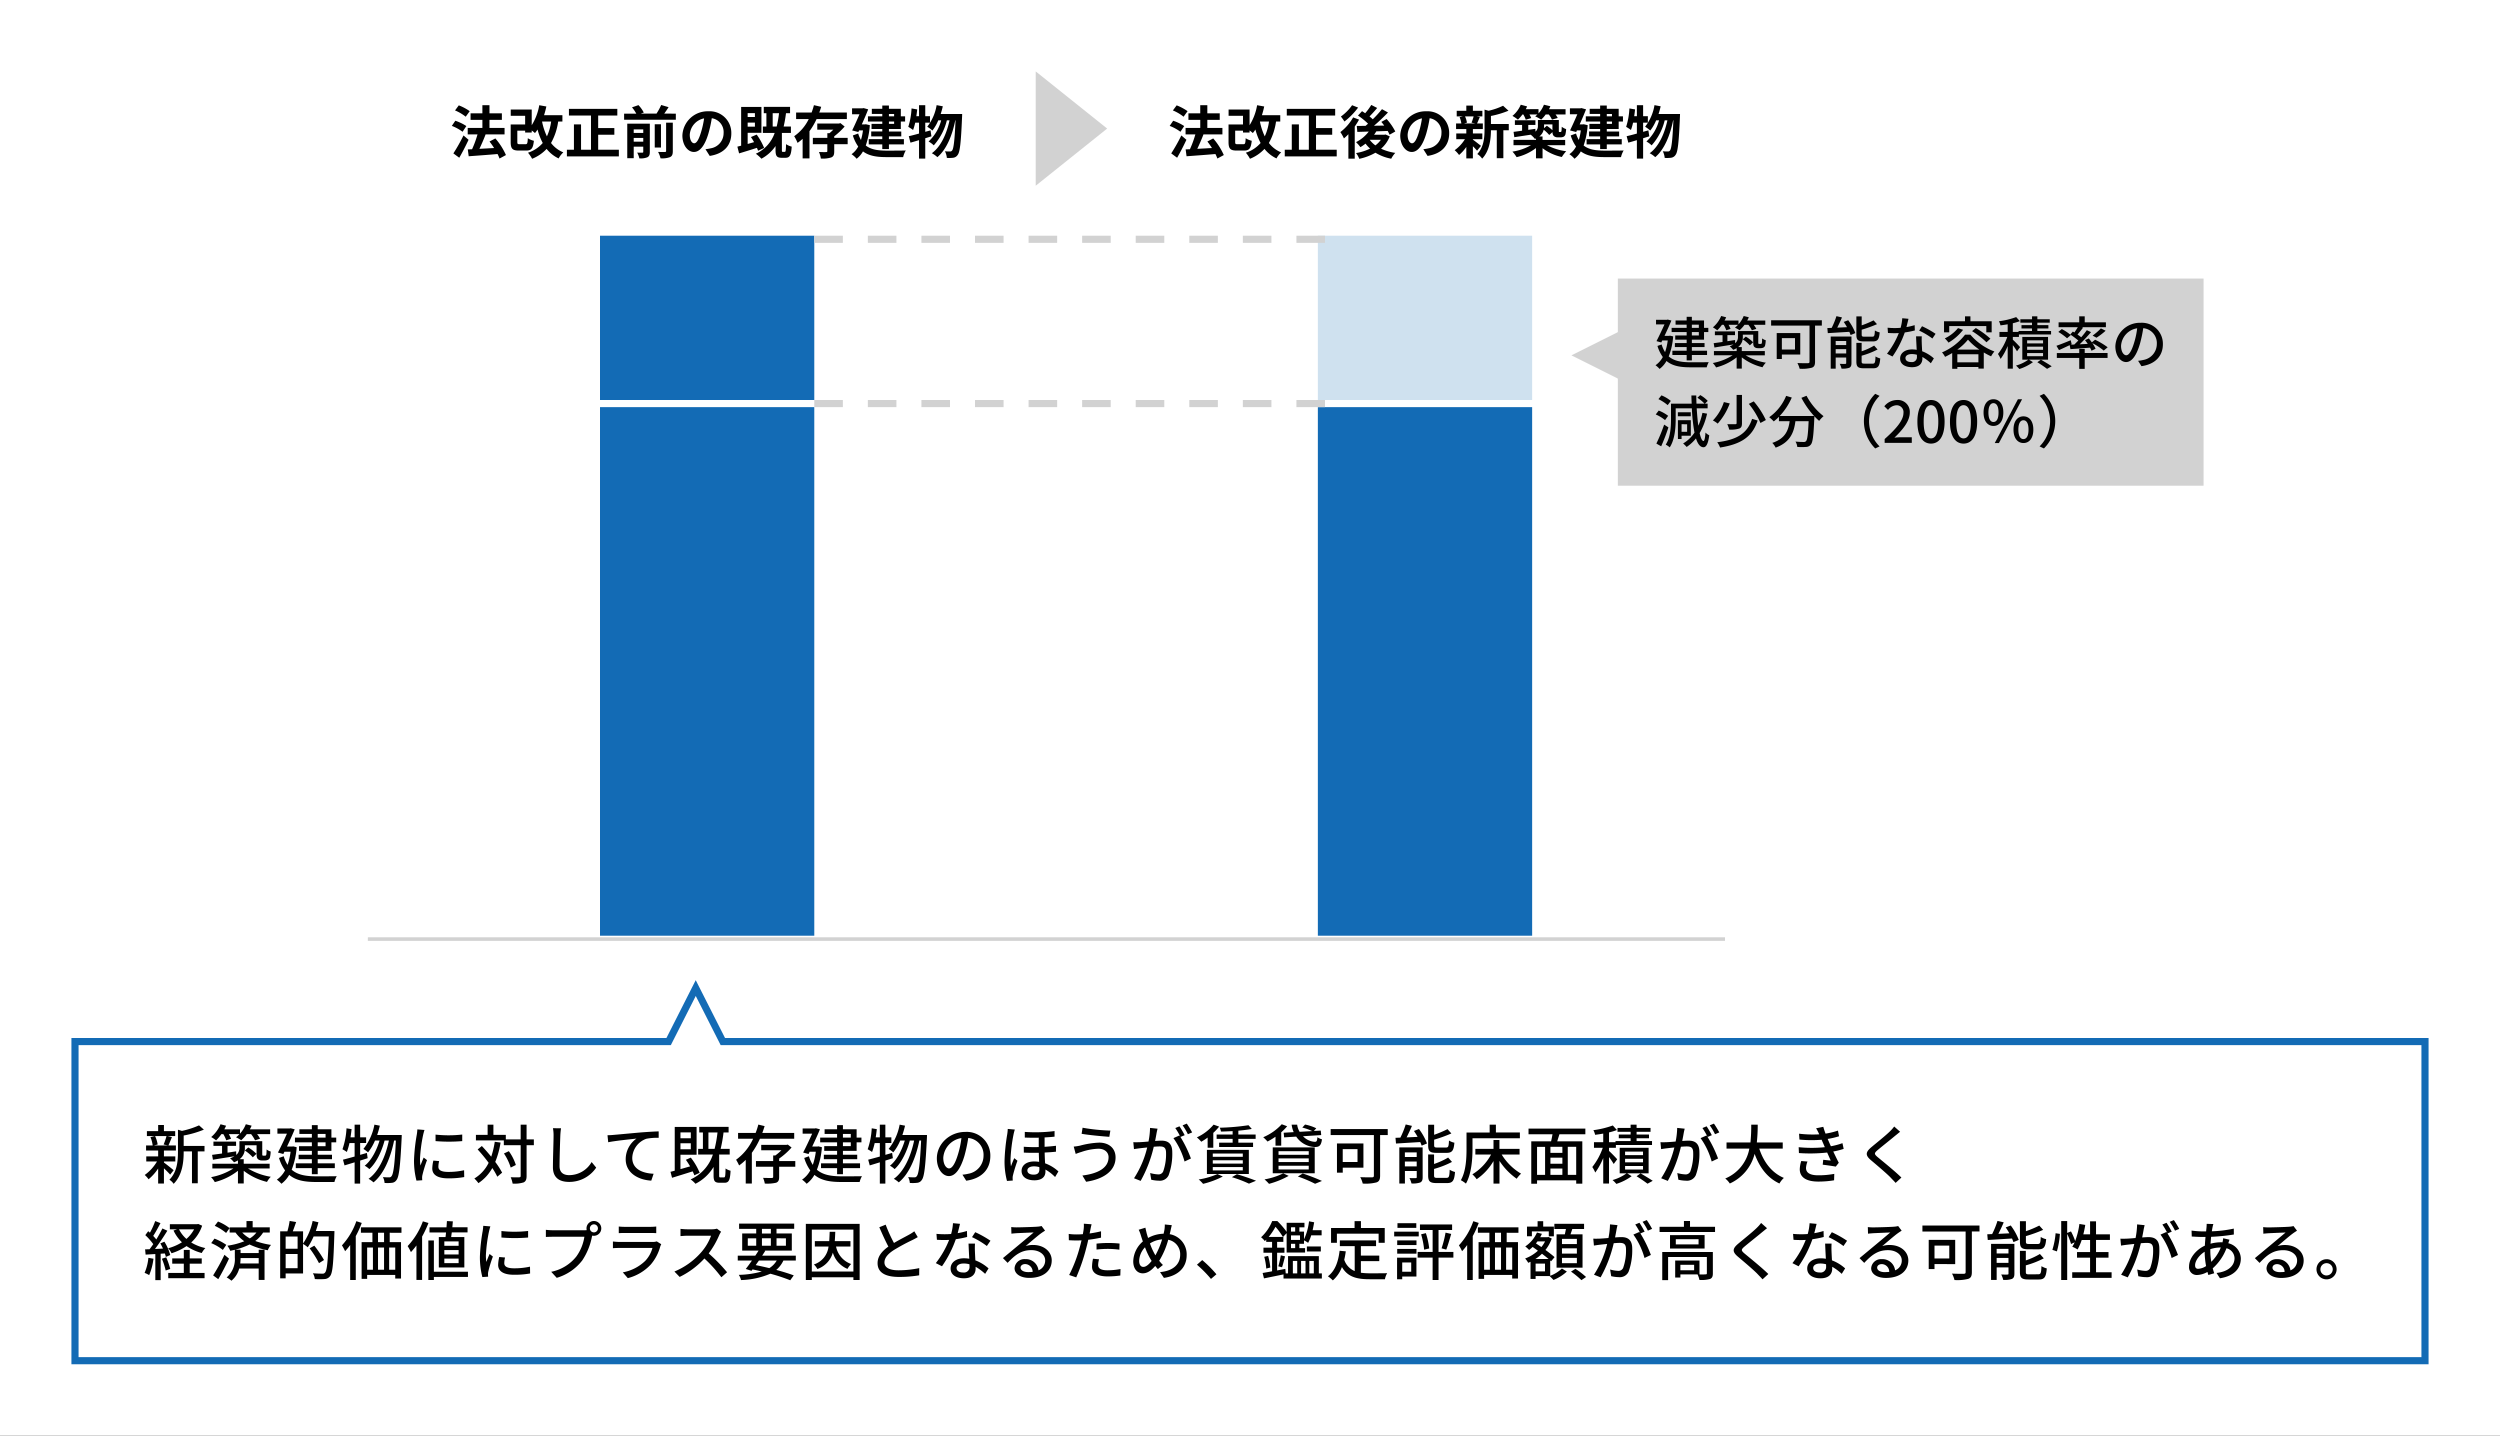 <?xml version="1.0" encoding="UTF-8"?> <svg xmlns="http://www.w3.org/2000/svg" xmlns:xlink="http://www.w3.org/1999/xlink" width="700" height="402" viewBox="0 0 700 402"><rect x="0" y="0" width="700" height="402" fill="#333333" stroke="none"/><defs><clipPath id="b"><rect width="700" height="402"></rect></clipPath></defs><g id="a" clip-path="url(#b)"><rect width="700" height="402" fill="#fff"></rect><path d="M-2414-3088.446v-91.366h166.606l8.2-16.188,8.2,16.188H-1754v91.366Z" transform="translate(2434 3470.445)" fill="#fff"></path><path d="M-1756-3090.446v-87.366h-476.215l-6.974-13.764-6.976,13.764H-2412v87.366h656m2,2h-660v-91.366h166.606l8.2-16.188,8.2,16.188H-1754Z" transform="translate(2434 3470.445)" fill="#136bb5"></path><path d="M0,0H60V148H0Z" transform="translate(168 113.999)" fill="#136bb5"></path><path d="M0,0H60V148H0Z" transform="translate(369 113.999)" fill="#136bb5"></path><path d="M0,0H60V46H0Z" transform="translate(369 65.999)" fill="#cfe1ef"></path><path d="M0,0H60V46H0Z" transform="translate(168 65.999)" fill="#136bb5"></path><path d="M0,0H380V1H0Z" transform="translate(103 262.444)" fill="#d2d2d2"></path><path d="M0,0H8V2H0Z" transform="translate(228 111.999)" fill="#d2d2d2"></path><path d="M0,0H8V2H0Z" transform="translate(243 111.999)" fill="#d2d2d2"></path><path d="M0,0H8V2H0Z" transform="translate(258 111.999)" fill="#d2d2d2"></path><path d="M0,0H8V2H0Z" transform="translate(273 111.999)" fill="#d2d2d2"></path><path d="M0,0H8V2H0Z" transform="translate(288 111.999)" fill="#d2d2d2"></path><path d="M0,0H8V2H0Z" transform="translate(303 111.999)" fill="#d2d2d2"></path><path d="M0,0H8V2H0Z" transform="translate(318 111.999)" fill="#d2d2d2"></path><path d="M0,0H8V2H0Z" transform="translate(333 111.999)" fill="#d2d2d2"></path><path d="M0,0H8V2H0Z" transform="translate(348 111.999)" fill="#d2d2d2"></path><path d="M0,0H8V2H0Z" transform="translate(363 111.999)" fill="#d2d2d2"></path><path d="M0,0H8V2H0Z" transform="translate(228 65.999)" fill="#d2d2d2"></path><path d="M0,0H8V2H0Z" transform="translate(243 65.999)" fill="#d2d2d2"></path><path d="M0,0H8V2H0Z" transform="translate(258 65.999)" fill="#d2d2d2"></path><path d="M0,0H8V2H0Z" transform="translate(273 65.999)" fill="#d2d2d2"></path><path d="M0,0H8V2H0Z" transform="translate(288 65.999)" fill="#d2d2d2"></path><path d="M0,0H8V2H0Z" transform="translate(303 65.999)" fill="#d2d2d2"></path><path d="M0,0H8V2H0Z" transform="translate(318 65.999)" fill="#d2d2d2"></path><path d="M0,0H8V2H0Z" transform="translate(333 65.999)" fill="#d2d2d2"></path><path d="M0,0H8V2H0Z" transform="translate(348 65.999)" fill="#d2d2d2"></path><path d="M0,0H8V2H0Z" transform="translate(363 65.999)" fill="#d2d2d2"></path><path d="M0,42.731l7.5,15,7.5-15Z" transform="translate(497.731 91.999) rotate(90)" fill="#d2d2d2"></path><path d="M0,0H164V58H0Z" transform="translate(453 77.999)" fill="#d2d2d2"></path><path d="M10.72-11.1h1.952v.912H10.72Zm1.952,3.04H10.72v-.96h1.952Zm-3.408,0h-3.2V-6.9h3.2v.96h-3.3v1.12h3.3v1.024h-4v1.2h4v1.5H10.72v-1.5h4.256v-1.2H10.72V-4.816h3.552v-1.12H10.72V-6.9h3.408V-9.024h1.2v-1.168h-1.2v-2.08H10.72V-13.3H9.264v1.024H6.16V-11.1h3.1v.912H5.056v1.168H9.264Zm-4.656.048-.24.048h-1.3c.7-1.488,1.424-3.056,1.92-4.288l-1.024-.272-.224.064H.688v1.3H3.056C2.432-9.776,1.568-7.92.816-6.48l1.344.368.272-.56H3.968a15.834,15.834,0,0,1-.752,3.264,8.321,8.321,0,0,1-.96-2.144l-1.168.416a10.392,10.392,0,0,0,1.5,3.1A6.545,6.545,0,0,1,.544.272,6.326,6.326,0,0,1,1.68,1.3,6.975,6.975,0,0,0,3.616-.928C5.3.5,7.536.848,10.336.848H14.88a5.217,5.217,0,0,1,.576-1.44c-.96.032-4.3.032-5.088.032-2.5-.016-4.592-.3-6.128-1.648a18.873,18.873,0,0,0,1.248-5.6Zm15.024-3.04a8.455,8.455,0,0,1,.72,1.52l1.2-.368a8.21,8.21,0,0,0-.56-1.152h2.656a6.6,6.6,0,0,1-.864.784,9.345,9.345,0,0,1,1.3.736,9.89,9.89,0,0,0,1.376-1.52h1.088A8.865,8.865,0,0,1,27.52-9.52l1.248-.4a5.833,5.833,0,0,0-.736-1.136H31.28v-1.2H26.224a8,8,0,0,0,.448-.912l-1.44-.352a7.62,7.62,0,0,1-1.456,2.336v-1.072h-3.9a9.356,9.356,0,0,0,.448-.9l-1.392-.368a8.459,8.459,0,0,1-2.32,3.184,8.547,8.547,0,0,1,1.216.832,10.787,10.787,0,0,0,1.312-1.552Zm11.52,8.544V-3.7H24.7v-1.12H23.68A3.444,3.444,0,0,0,24.992-7.68v-.608H27.9v2.016c0,.928.1,1.2.352,1.44a1.381,1.381,0,0,0,.944.32h.752a1.716,1.716,0,0,0,.784-.16.906.906,0,0,0,.48-.544,6.942,6.942,0,0,0,.192-1.52A2.732,2.732,0,0,1,30.4-7.248c-.016.56-.032.992-.064,1.184a.5.5,0,0,1-.144.32.638.638,0,0,1-.272.048h-.336a.26.26,0,0,1-.224-.08c-.048-.048-.048-.224-.048-.5V-9.3h-5.68v1.584a2.218,2.218,0,0,1-.784,1.824l-.032-.9c-.72.112-1.44.224-2.144.336v-1.7H22.8V-9.2H17.168v1.056h2.144v1.9c-.928.128-1.776.24-2.48.336l.208,1.216c1.472-.256,3.44-.56,5.344-.864A5.807,5.807,0,0,1,21.3-5.04a5.3,5.3,0,0,1,.992.992,6.162,6.162,0,0,0,.976-.48V-3.7H16.9v1.184h5.232a15.493,15.493,0,0,1-5.552,2.16A5.789,5.789,0,0,1,17.5.88a15.383,15.383,0,0,0,5.76-2.816V1.216H24.7V-1.936A15.2,15.2,0,0,0,30.5.832a5.631,5.631,0,0,1,.944-1.28,15.768,15.768,0,0,1-5.664-2.064ZM24.976-6.976A9.677,9.677,0,0,1,26.96-5.3l.912-.864a9.982,9.982,0,0,0-2.048-1.584ZM39.6-7.328v3.2H35.92v-3.2ZM41.072-2.72V-8.736H34.48v7.264h1.44V-2.72Zm6.048-9.6H32.912v1.488H43.664V-.752c0,.336-.112.432-.464.448-.384,0-1.712.016-2.928-.048a6.619,6.619,0,0,1,.624,1.6A10.857,10.857,0,0,0,44.3.96c.672-.224.912-.72.912-1.68V-10.832h1.9ZM61.36-6.4c1.36,0,1.792-.528,1.952-2.528a3.835,3.835,0,0,1-1.344-.544c-.064,1.488-.16,1.744-.736,1.744H59.056c-.672,0-.784-.1-.784-.624V-9.68a35.27,35.27,0,0,0,4.288-1.552L61.6-12.3A26.377,26.377,0,0,1,58.272-10.9v-2.5H56.784v5.056c0,1.52.416,1.936,2.1,1.936ZM50.992-3.024V-4.24h2.944v1.216Zm2.944-3.488v1.136H50.992V-6.512ZM55.408-7.76H49.6V1.232h1.392v-3.12h2.944v1.52c0,.192-.048.256-.256.256-.224.016-.88.016-1.552-.016a5.717,5.717,0,0,1,.5,1.344A5.718,5.718,0,0,0,54.8.976c.464-.24.608-.624.608-1.328Zm-2.16-4.1a16.417,16.417,0,0,1,.912,1.472l-2.736.128c.448-.88.928-1.9,1.328-2.864L51.2-13.472a21.362,21.362,0,0,1-1.328,3.28c-.448.016-.848.032-1.216.048l.128,1.424c1.632-.1,3.84-.24,6.032-.368.144.336.272.64.352.9L56.5-8.736a14.632,14.632,0,0,0-2-3.6Zm5.84,11.68c-.7,0-.832-.1-.832-.64V-2.4A22.558,22.558,0,0,0,62.72-4.144l-.96-1.088a18.049,18.049,0,0,1-3.5,1.6V-6H56.784V-.8c0,1.488.432,1.92,2.112,1.92h2.576c1.408,0,1.824-.576,2-2.752a4.875,4.875,0,0,1-1.328-.56c-.064,1.712-.176,2.016-.8,2.016ZM78.96-8.528a26.03,26.03,0,0,0-3.792-2.128l-.8,1.232a20.347,20.347,0,0,1,3.7,2.208ZM73.1-10.96a16.723,16.723,0,0,1-2.3.544c.24-.9.448-1.776.576-2.32l-1.744-.16a12.633,12.633,0,0,1-.464,2.688c-.56.048-1.1.064-1.632.064-.64,0-1.392-.032-2.016-.1l.112,1.472c.64.048,1.3.064,1.9.064.384,0,.752-.016,1.136-.032A22.964,22.964,0,0,1,65.36-2.96l1.536.784a27.814,27.814,0,0,0,3.44-6.736,23.642,23.642,0,0,0,2.816-.56Zm.64,8.848A1.376,1.376,0,0,1,72.16-.624c-1.088,0-1.632-.464-1.632-1.136,0-.64.688-1.1,1.744-1.1a5.337,5.337,0,0,1,1.456.192C73.744-2.448,73.744-2.272,73.744-2.112ZM73.5-7.824c.032,1.04.112,2.528.176,3.776a7.2,7.2,0,0,0-1.328-.112c-1.968,0-3.312,1.056-3.312,2.544C69.04.032,70.528.816,72.368.816c2.08,0,2.9-1.088,2.9-2.432v-.432a12.649,12.649,0,0,1,2.368,1.76l.848-1.36a10.521,10.521,0,0,0-3.28-2c-.048-.9-.1-1.808-.112-2.32A18.029,18.029,0,0,1,75.1-7.824Zm9.28-2.88H93.168v1.76h1.5v-3.1H88.72v-1.376H87.2v1.376H81.328v3.1h1.456Zm6.4,1.424a23.238,23.238,0,0,1,4.032,3.12l1.1-1.008a24.044,24.044,0,0,0-4.08-2.976Zm-3.936-.848a10.764,10.764,0,0,1-3.7,2.88,7.993,7.993,0,0,1,1.04,1.184,14.3,14.3,0,0,0,4.08-3.584ZM85.04-4.112A14.585,14.585,0,0,0,88.032-6.9a16.452,16.452,0,0,0,3.184,2.784Zm.016,3.568V-2.8h5.9V-.544Zm2.16-7.744a16.11,16.11,0,0,1-6.448,4.96,6.147,6.147,0,0,1,.848,1.248c.672-.32,1.36-.688,2-1.072V1.264h1.44v-.5h5.9v.448h1.5V-3.312a21.37,21.37,0,0,0,2.048,1.088,7.578,7.578,0,0,1,.928-1.36,16.269,16.269,0,0,1-6.72-4.7ZM102.624-4.8c-.288-.352-1.5-1.616-2.032-2.08v-.784H102.3v-.688H111.3v-.976h-3.84v-.7h3.088v-.928h-3.088v-.688h3.472v-.96h-3.472v-.816h-1.488v.816H102.7v.96h3.264v.688h-2.944v.928h2.944v.7h-3.76v.272h-1.616v-2.432a16.083,16.083,0,0,0,1.968-.592l-1.024-1.136A22.288,22.288,0,0,1,96.7-12.048a4.587,4.587,0,0,1,.432,1.152c.64-.08,1.328-.176,2.016-.3v2.144h-2.3v1.392H99.04A16.4,16.4,0,0,1,96.432-2.88,8.076,8.076,0,0,1,97.168-1.5,16.737,16.737,0,0,0,99.152-5.12V1.232h1.44V-5.36a17.409,17.409,0,0,1,1.168,1.728Zm6.432-1.04h-4.464V-6.7h4.464Zm0,1.792h-4.464v-.88h4.464Zm0,1.792h-4.464v-.88h4.464Zm1.392-5.408h-7.2V-1.3h1.7A10.958,10.958,0,0,1,101.472.368a7.615,7.615,0,0,1,.944.96,13.305,13.305,0,0,0,3.808-1.92l-1.1-.7h5.328ZM107.456-.576c.976.608,2.1,1.376,2.72,1.856l1.3-.72c-.736-.5-1.968-1.248-3.024-1.856ZM116.72-4.24c1.536-.112,3.5-.256,5.488-.416a6.889,6.889,0,0,1,.416.864l1.136-.56a8.023,8.023,0,0,0-.912-1.584,18.481,18.481,0,0,1,3.2,2.1l1.1-.928a22.233,22.233,0,0,0-3.52-2.112l-.912.736c-.272-.384-.576-.752-.848-1.088l-1.072.464c.256.32.528.688.768,1.056l-2.256.112c1.088-1.04,2.24-2.3,3.184-3.408l-1.184-.544a24.047,24.047,0,0,1-1.568,1.984c-.3-.24-.672-.512-1.04-.768.48-.56,1.056-1.264,1.552-1.92l-.336-.128h6.736v-1.36H120.72v-1.68h-1.536v1.68h-5.776v1.36h5.376c-.272.464-.624,1.008-.96,1.472-.16-.1-.288-.176-.432-.256l-.72.832a22.326,22.326,0,0,1,2.256,1.68c-.384.4-.768.784-1.12,1.12l-1.008.048.272-.128-.272-1.12c-1.472.608-2.992,1.216-4,1.552l.72,1.216c.88-.4,1.952-.9,2.992-1.392Zm-3.392-4.816a15.42,15.42,0,0,1,2.448,1.776l1.04-.9a13.173,13.173,0,0,0-2.512-1.68ZM124.016-7.44a18.76,18.76,0,0,0,2.56-1.952l-1.328-.656a15.9,15.9,0,0,1-2.32,2.016ZM120.72-4.3h-1.536v1.152h-6.272v1.376h6.272V1.28h1.536V-1.776h6.4V-3.152h-6.4Zm11.632,1.776c-.64,0-1.456-.832-1.456-2.656a5.311,5.311,0,0,1,4.512-4.9A21.953,21.953,0,0,1,134.544-6C133.808-3.552,133.04-2.528,132.352-2.528ZM136.608.528c3.872-.544,6-2.848,6-6.16a5.872,5.872,0,0,0-6.224-5.984A6.886,6.886,0,0,0,129.3-5.04c0,2.64,1.44,4.416,3.008,4.416,1.584,0,2.9-1.808,3.856-5.04a36.265,36.265,0,0,0,.944-4.448A4.191,4.191,0,0,1,140.912-5.7a4.551,4.551,0,0,1-3.84,4.5,8.973,8.973,0,0,1-1.408.224ZM4.832,10.256A10.244,10.244,0,0,0,2.208,8.7L1.36,9.76a12.1,12.1,0,0,1,2.592,1.68ZM4.08,14.432A10.546,10.546,0,0,0,1.44,12.96L.608,14.048a11.031,11.031,0,0,1,2.608,1.584ZM2.96,16.9a47.078,47.078,0,0,1-2.176,5.3l1.344.768a55.3,55.3,0,0,0,2.032-5.3Zm6.432-.112V18.9H7.84V16.784ZM10.432,20V15.664H6.816v5.264H7.84V20Zm-.016-6.56H6.8v1.12h3.616Zm3.264.16a16.95,16.95,0,0,1-1.152,3.6c-.192-1.392-.336-3.056-.448-4.864h3.056V11.024h-.752l.784-.768a8.987,8.987,0,0,0-2.1-1.632l-.8.752a10.177,10.177,0,0,1,2,1.648H12.016c-.032-.752-.048-1.52-.064-2.288h-1.36c.016.784.048,1.552.08,2.288H4.88v4.32c0,2.16-.144,5.088-1.472,7.152a5.547,5.547,0,0,1,1.12.768c1.44-2.208,1.664-5.568,1.664-7.92V12.336H10.72a49.329,49.329,0,0,0,.736,6.8,9.962,9.962,0,0,1-3.184,3.04,8.192,8.192,0,0,1,.992.976,12,12,0,0,0,2.608-2.4c.5,1.568,1.168,2.464,2.1,2.48.608.016,1.28-.64,1.616-3.344a4.005,4.005,0,0,1-1.056-.768c-.1,1.536-.288,2.368-.56,2.368-.4-.016-.768-.848-1.072-2.224a18.806,18.806,0,0,0,2.08-5.44Zm9.568-5.024v7.872c0,.256-.1.32-.384.336-.272,0-1.248,0-2.24-.016a5.963,5.963,0,0,1,.544,1.52A7.938,7.938,0,0,0,23.984,18c.592-.24.768-.656.768-1.52v-7.9Zm3.424,2.512a22.118,22.118,0,0,1,3.248,5.344l1.52-.816a23.3,23.3,0,0,0-3.392-5.232Zm.912,4.192c-1.344,4.144-4.3,5.872-9.76,6.544a6.084,6.084,0,0,1,.8,1.488c5.792-.928,9.008-2.912,10.512-7.568Zm-7.9-4.7a13.215,13.215,0,0,1-3.072,5.152,7.478,7.478,0,0,1,1.344.88,17.746,17.746,0,0,0,3.376-5.648ZM41.392,9.392a24.579,24.579,0,0,0,3.552,5.088H35.312A17.981,17.981,0,0,0,38.7,9.312L37.12,8.848a13.579,13.579,0,0,1-4.736,5.968A11.159,11.159,0,0,1,33.648,16,13.635,13.635,0,0,0,35.1,14.7v1.232H38.1c-.336,2.528-1.184,4.864-4.864,6.08a4.7,4.7,0,0,1,.944,1.328c4.112-1.5,5.136-4.3,5.536-7.408h3.7c-.16,3.712-.368,5.216-.736,5.6a.858.858,0,0,1-.688.224c-.368,0-1.28-.016-2.256-.112a3.413,3.413,0,0,1,.5,1.5,18.037,18.037,0,0,0,2.48,0,1.725,1.725,0,0,0,1.312-.656c.544-.624.768-2.48.976-7.328.016-.144.016-.48.016-.624a14.614,14.614,0,0,0,1.344,1.312A8.183,8.183,0,0,1,47.6,14.528a17.716,17.716,0,0,1-4.768-5.712ZM62.064,23.568l1.216-.576a9.966,9.966,0,0,1,0-14.144l-1.216-.576a10.816,10.816,0,0,0,0,15.3ZM64.7,22h7.6V20.432H69.36c-.576,0-1.312.048-1.92.112,2.5-2.384,4.3-4.736,4.3-7.008A3.33,3.33,0,0,0,68.192,10a4.621,4.621,0,0,0-3.584,1.76l1.04,1.024a3.194,3.194,0,0,1,2.32-1.312,1.92,1.92,0,0,1,2,2.16c0,1.936-1.792,4.224-5.264,7.3Zm12.976.208c2.3,0,3.808-2.048,3.808-6.144C81.488,12,79.984,10,77.68,10c-2.32,0-3.808,1.984-3.808,6.064C73.872,20.16,75.36,22.208,77.68,22.208Zm0-1.456c-1.2,0-2.048-1.28-2.048-4.688,0-3.376.848-4.608,2.048-4.608s2.048,1.232,2.048,4.608C79.728,19.472,78.88,20.752,77.68,20.752Zm9.12,1.456c2.3,0,3.808-2.048,3.808-6.144C90.608,12,89.1,10,86.8,10c-2.32,0-3.808,1.984-3.808,6.064C82.992,20.16,84.48,22.208,86.8,22.208Zm0-1.456c-1.2,0-2.048-1.28-2.048-4.688,0-3.376.848-4.608,2.048-4.608s2.048,1.232,2.048,4.608C88.848,19.472,88,20.752,86.8,20.752Zm8.368-3.488c1.664,0,2.768-1.376,2.768-3.76,0-2.352-1.1-3.712-2.768-3.712-1.648,0-2.768,1.36-2.768,3.712C92.4,15.888,93.52,17.264,95.168,17.264Zm0-1.1c-.816,0-1.408-.832-1.408-2.656,0-1.808.592-2.624,1.408-2.624.848,0,1.424.816,1.424,2.624C96.592,15.328,96.016,16.16,95.168,16.16Zm8.4,5.888c1.648,0,2.768-1.376,2.768-3.76,0-2.368-1.12-3.712-2.768-3.712s-2.784,1.344-2.784,3.712C100.784,20.672,101.92,22.048,103.568,22.048Zm0-1.1c-.832,0-1.424-.832-1.424-2.656s.592-2.624,1.424-2.624,1.424.8,1.424,2.624S104.4,20.944,103.568,20.944Zm-8.032,1.1H96.7l6.48-12.256h-1.168ZM109.3,8.272l-1.216.576a9.966,9.966,0,0,1,0,14.144l1.216.576a10.816,10.816,0,0,0,0-15.3Z" transform="translate(463 101.999)"></path><path d="M16,0,32,20H0Z" transform="translate(310 19.999) rotate(90)" fill="#d2d2d2"></path><path d="M-66.48-11.872A14.043,14.043,0,0,0-69.536-13.5l-1.056,1.424A12.2,12.2,0,0,1-67.6-10.32ZM-67.424-7.7a12.892,12.892,0,0,0-3.088-1.488l-.976,1.44A12.326,12.326,0,0,1-68.48-6.1Zm-.8,2.624A47.816,47.816,0,0,1-71.056-.048l1.648,1.216c.9-1.536,1.824-3.36,2.608-5.024ZM-56.336.416A18.616,18.616,0,0,0-59.3-4.24l-1.632.864c.432.56.88,1.184,1.28,1.824-1.408.08-2.832.16-4.112.224.576-1.2,1.216-2.672,1.728-4.016L-62.1-5.36h5.376V-7.184h-4.224V-9.44h3.472v-1.824h-3.472v-2.272h-1.984v2.272H-66.24V-9.44h3.312v2.256H-67.04V-5.36H-64.3a28.99,28.99,0,0,1-1.52,4.144l-1.2.048.256,1.92c2.16-.16,5.184-.368,8.08-.624a8.836,8.836,0,0,1,.544,1.264ZM-43.68-8.96a14.555,14.555,0,0,1-1.184,4.144,17.5,17.5,0,0,1-1.36-4.144Zm3.152,0v-1.792h-5.136a23.547,23.547,0,0,0,.64-2.432l-1.984-.352a15.358,15.358,0,0,1-2.112,5.6v-4.4h-5.872v1.76h4.032v2.432h-4.048v4.9c0,1.888.512,2.4,2.256,2.4h2.08c1.44,0,1.936-.56,2.16-2.736a5.375,5.375,0,0,1-1.7-.72c-.064,1.456-.16,1.68-.64,1.68H-52.48c-.576,0-.672-.08-.672-.64V-6.416h2.192v.528h1.84v-.576a9.107,9.107,0,0,1,.912.72,7.9,7.9,0,0,0,.72-.992A17.83,17.83,0,0,0-46.032-2.96,9.206,9.206,0,0,1-50.16-.24a9.932,9.932,0,0,1,1.152,1.7,11.287,11.287,0,0,0,4.064-2.768,9.4,9.4,0,0,0,3.36,2.672,6.508,6.508,0,0,1,1.312-1.7,8.193,8.193,0,0,1-3.44-2.624,17.069,17.069,0,0,0,2-6Zm10.016,7.888V-5.28h4.528V-7.136h-4.528v-3.52h5.36v-1.856H-38.7v1.856h6.176v9.584h-2.784v-7.1H-37.3v7.1h-1.968V.8H-24.72V-1.072Zm10.1-12.464a13.369,13.369,0,0,1-3.136,3.168,14.56,14.56,0,0,1,.992,1.392,19.67,19.67,0,0,0,3.824-3.9Zm.288,3.408A13.431,13.431,0,0,1-23.7-6.016,11.557,11.557,0,0,1-22.7-4.24a14.165,14.165,0,0,0,1.248-1.184V1.424h1.776V-7.568A21.441,21.441,0,0,0-18.464-9.5Zm4.672,6.272h3.1a7.124,7.124,0,0,1-1.536,1.568A7.305,7.305,0,0,1-15.472-3.84Zm4.4-1.488-.3.064h-2.9c.224-.3.432-.624.624-.944,1.04-.032,2.128-.064,3.184-.112A9.237,9.237,0,0,1-9.92-5.28l1.6-.9a15.775,15.775,0,0,0-2.432-3.5l-1.472.816c.272.32.544.656.8,1.024l-2.864.048a51.133,51.133,0,0,0,3.92-3.712l-1.68-.928A28.708,28.708,0,0,1-14.624-9.6a12.03,12.03,0,0,0-.912-.8c.672-.672,1.456-1.536,2.144-2.368l-1.648-.848a16.572,16.572,0,0,1-1.712,2.32c-.3-.208-.608-.4-.88-.576l-1.136,1.232a18.2,18.2,0,0,1,2.816,2.272c-.224.208-.464.416-.688.608-.912.016-1.744.016-2.464.016l.16,1.68,3.2-.1A10.328,10.328,0,0,1-19.312-3.2,11.089,11.089,0,0,1-18.08-1.792a15.477,15.477,0,0,0,1.44-.992,8.716,8.716,0,0,0,1.264,1.392A13.833,13.833,0,0,1-19.312-.144,6.188,6.188,0,0,1-18.4,1.472,15.637,15.637,0,0,0-13.872-.24,12.96,12.96,0,0,0-9.456,1.44,7.114,7.114,0,0,1-8.32-.192,14.357,14.357,0,0,1-12.3-1.36,8.74,8.74,0,0,0-9.872-4.816ZM-3.632-2.88c-.592,0-1.232-.784-1.232-2.384A4.968,4.968,0,0,1-.848-9.856,25.433,25.433,0,0,1-1.7-6.016C-2.336-3.872-2.976-2.88-3.632-2.88ZM.72.656c4-.608,6.048-2.976,6.048-6.3a6.047,6.047,0,0,0-6.4-6.192,7.066,7.066,0,0,0-7.3,6.784C-6.928-2.384-5.44-.448-3.7-.448-1.968-.448-.592-2.4.352-5.6A34.434,34.434,0,0,0,1.3-9.9,3.922,3.922,0,0,1,4.608-5.712a4.29,4.29,0,0,1-3.6,4.24c-.416.1-.864.176-1.472.256Zm12.9-11.072a11.96,11.96,0,0,1-.592,1.76l1.056.224H10.944l.8-.224a6.309,6.309,0,0,0-.544-1.76Zm-.208,6.384h2.64v-1.6h-2.64V-6.864h2.784V-8.432H14.576c.224-.48.48-1.12.768-1.808l-.928-.176h1.648v-1.552H13.408v-1.456h-1.84v1.456H8.88v1.552h1.792l-.976.224a7.213,7.213,0,0,1,.48,1.76H8.7v1.568h2.864v1.232H8.752v1.6h2.432A10.5,10.5,0,0,1,8.3-.944,7.032,7.032,0,0,1,9.536.4a11.3,11.3,0,0,0,2.032-2.256V1.36h1.84V-2.048A14.974,14.974,0,0,1,14.576-.8l1.1-1.36c-.368-.288-1.7-1.344-2.272-1.744ZM23.456-8.288H18.464v-2.24A25.928,25.928,0,0,0,23.376-12l-1.52-1.392a18.668,18.668,0,0,1-4.064,1.408l-1.12-.32v5.552c0,2.208-.192,4.928-2.032,6.88A4.385,4.385,0,0,1,16,1.424c2.112-2.192,2.448-5.568,2.464-7.952H20.1V1.3h1.84V-6.528h1.52Zm4.08-2.656a7.151,7.151,0,0,1,.672,1.456l1.536-.448a7.192,7.192,0,0,0-.5-1.008h2.24q-.312.288-.624.528a10.463,10.463,0,0,1,1.664.912,8.742,8.742,0,0,0,1.264-1.44h.88a7.421,7.421,0,0,1,.88,1.44l1.616-.464a6.6,6.6,0,0,0-.608-.976h2.8v-1.488H34.72q.216-.408.384-.816L33.3-13.68a7.693,7.693,0,0,1-1.52,2.432v-1.184H28.224c.128-.256.256-.512.368-.768l-1.776-.48a8.165,8.165,0,0,1-2.336,3.136A10.344,10.344,0,0,1,26.016-9.5a10.534,10.534,0,0,0,1.264-1.44ZM35.68-8.16v1.616a13.419,13.419,0,0,0-1.568-1.248l-.8.688c.016-.224.032-.432.032-.656v-.4Zm3.568,5.824V-3.824H32.912v-.96H32a3.3,3.3,0,0,0,1.232-1.9A10.8,10.8,0,0,1,34.784-5.2l.912-.816a1.52,1.52,0,0,0,.352,1.088,1.579,1.579,0,0,0,1.1.384h.784a2.108,2.108,0,0,0,.848-.16,1.144,1.144,0,0,0,.528-.624,8.023,8.023,0,0,0,.208-1.52A4.536,4.536,0,0,1,38.288-7.5a10.924,10.924,0,0,1-.064,1.1c-.032.192-.08.288-.128.32a.249.249,0,0,1-.192.048h-.256a.14.14,0,0,1-.144-.08c-.048-.048-.032-.208-.032-.48V-9.408H31.616v1.6a2.071,2.071,0,0,1-.672,1.664L30.9-6.928l-1.984.288V-8.016h2V-9.328H25.168v1.312h2.016V-6.4c-.9.128-1.712.24-2.384.32l.208,1.5c1.3-.208,2.928-.448,4.592-.7A6.266,6.266,0,0,1,30.768-4.1c.112-.048.208-.08.3-.128v.4H24.784v1.488h4.9a15.12,15.12,0,0,1-5.2,1.792,9.851,9.851,0,0,1,1.168,1.552,14.263,14.263,0,0,0,5.424-2.544v2.88h1.84V-1.5A13.59,13.59,0,0,0,38.32.96,9.711,9.711,0,0,1,39.536-.656a15.754,15.754,0,0,1-5.36-1.68Zm13.1-8.752v.656H50.9v-.656Zm0,2.768H50.9v-.656h1.456ZM49.04-10.432H45.024v1.456H49.04v.656H46.032v1.44H49.04v.7h-3.1V-4.8h3.1v.752H45.248V-2.56H49.04v1.3H50.9v-1.3h4.192V-4.048H50.9V-4.8h3.456V-6.176H50.9v-.7h3.328v-2.1h1.2v-1.456h-1.2v-2.1H50.9v-.912H49.04v.912H46.112v1.44H49.04ZM44.432-8.208,44.1-8.16h-.8c.656-1.456,1.312-2.976,1.792-4.224l-1.3-.352-.288.064H40.576v1.664h2.08c-.592,1.392-1.36,3.12-2.048,4.528l1.728.448.208-.464h1.088a16.881,16.881,0,0,1-.56,2.688,7.881,7.881,0,0,1-.784-1.808L40.8-5.072a10.791,10.791,0,0,0,1.5,3.1A6.14,6.14,0,0,1,40.432.176a6.75,6.75,0,0,1,1.424,1.28A6.837,6.837,0,0,0,43.632-.608c1.7,1.28,3.872,1.6,6.576,1.6H54.88a6.714,6.714,0,0,1,.736-1.856c-1.168.048-4.416.048-5.36.048-2.336-.016-4.352-.256-5.84-1.44a21.929,21.929,0,0,0,1.136-5.7ZM62.544-6.5l-1.472.416V-8.656H62.4v-1.808H61.072v-3.072H59.328v3.072h-.752c.1-.64.176-1.264.24-1.9l-1.584-.272a20,20,0,0,1-.912,5.152,13.921,13.921,0,0,1,1.344.88,14.541,14.541,0,0,0,.592-2.048h1.072V-5.6c-1.088.3-2.064.56-2.864.736l.464,1.808c.736-.192,1.536-.448,2.4-.7V1.408h1.744v-5.7c.592-.176,1.152-.368,1.728-.528Zm2.848-4.576c.224-.7.432-1.424.592-2.16l-1.728-.32A13.243,13.243,0,0,1,61.632-7.52a10.856,10.856,0,0,1,1.44,1.072A11.914,11.914,0,0,0,64.72-9.312h.816A12.411,12.411,0,0,1,62-3.376,6.725,6.725,0,0,1,63.456-2.3,16.181,16.181,0,0,0,67.12-9.312h.752c-.8,3.744-2.4,7.376-4.96,9.216a7.1,7.1,0,0,1,1.552,1.1C67.04-1.12,68.688-5.28,69.472-9.312h.08c-.256,5.744-.544,7.92-.944,8.432a.668.668,0,0,1-.592.3A12.978,12.978,0,0,1,66.592-.64a5.319,5.319,0,0,1,.528,1.856,9.148,9.148,0,0,0,1.808-.048A1.753,1.753,0,0,0,70.176.336c.608-.8.9-3.408,1.2-10.544.016-.224.032-.864.032-.864Z" transform="translate(399 42.999)"></path><path d="M-66.48-11.872A14.043,14.043,0,0,0-69.536-13.5l-1.056,1.424A12.2,12.2,0,0,1-67.6-10.32ZM-67.424-7.7a12.892,12.892,0,0,0-3.088-1.488l-.976,1.44A12.326,12.326,0,0,1-68.48-6.1Zm-.8,2.624A47.816,47.816,0,0,1-71.056-.048l1.648,1.216c.9-1.536,1.824-3.36,2.608-5.024ZM-56.336.416A18.616,18.616,0,0,0-59.3-4.24l-1.632.864c.432.56.88,1.184,1.28,1.824-1.408.08-2.832.16-4.112.224.576-1.2,1.216-2.672,1.728-4.016L-62.1-5.36h5.376V-7.184h-4.224V-9.44h3.472v-1.824h-3.472v-2.272h-1.984v2.272H-66.24V-9.44h3.312v2.256H-67.04V-5.36H-64.3a28.99,28.99,0,0,1-1.52,4.144l-1.2.048.256,1.92c2.16-.16,5.184-.368,8.08-.624a8.836,8.836,0,0,1,.544,1.264ZM-43.68-8.96a14.555,14.555,0,0,1-1.184,4.144,17.5,17.5,0,0,1-1.36-4.144Zm3.152,0v-1.792h-5.136a23.547,23.547,0,0,0,.64-2.432l-1.984-.352a15.358,15.358,0,0,1-2.112,5.6v-4.4h-5.872v1.76h4.032v2.432h-4.048v4.9c0,1.888.512,2.4,2.256,2.4h2.08c1.44,0,1.936-.56,2.16-2.736a5.375,5.375,0,0,1-1.7-.72c-.064,1.456-.16,1.68-.64,1.68H-52.48c-.576,0-.672-.08-.672-.64V-6.416h2.192v.528h1.84v-.576a9.107,9.107,0,0,1,.912.72,7.9,7.9,0,0,0,.72-.992A17.83,17.83,0,0,0-46.032-2.96,9.206,9.206,0,0,1-50.16-.24a9.932,9.932,0,0,1,1.152,1.7,11.287,11.287,0,0,0,4.064-2.768,9.4,9.4,0,0,0,3.36,2.672,6.508,6.508,0,0,1,1.312-1.7,8.193,8.193,0,0,1-3.44-2.624,17.069,17.069,0,0,0,2-6Zm10.016,7.888V-5.28h4.528V-7.136h-4.528v-3.52h5.36v-1.856H-38.7v1.856h6.176v9.584h-2.784v-7.1H-37.3v7.1h-1.968V.8H-24.72V-1.072Zm9.952-2.256v-1.04h2.672v1.04Zm2.672-3.44v.992H-20.56v-.992Zm1.84-1.6h-6.32V1.3h1.808V-1.936h2.672V-.512c0,.192-.064.256-.256.256-.208.016-.848.016-1.44-.016a6.58,6.58,0,0,1,.608,1.616,5.018,5.018,0,0,0,2.224-.3c.544-.272.7-.72.7-1.536Zm4.56,7.632c0,.224-.08.288-.336.288-.272.016-1.1.016-1.92-.016a6.672,6.672,0,0,1,.688,1.792,6.279,6.279,0,0,0,2.624-.32c.64-.3.816-.768.816-1.712V-8.656h-1.872Zm-1.44-7.472h-1.744V-1.68h1.744Zm.912-2.976c.4-.56.832-1.184,1.216-1.808l-2.064-.608a17.937,17.937,0,0,1-1.312,2.416h-4.448l.88-.3a8.841,8.841,0,0,0-1.488-2.08l-1.808.624a10.73,10.73,0,0,1,1.2,1.76h-3.408v1.712h14.48v-1.712Zm8.384,8.3c-.592,0-1.232-.784-1.232-2.384A4.968,4.968,0,0,1-.848-9.856,25.433,25.433,0,0,1-1.7-6.016C-2.336-3.872-2.976-2.88-3.632-2.88ZM.72.656c4-.608,6.048-2.976,6.048-6.3a6.047,6.047,0,0,0-6.4-6.192,7.066,7.066,0,0,0-7.3,6.784C-6.928-2.384-5.44-.448-3.7-.448-1.968-.448-.592-2.4.352-5.6A34.434,34.434,0,0,0,1.3-9.9,3.922,3.922,0,0,1,4.608-5.712a4.29,4.29,0,0,1-3.6,4.24c-.416.1-.864.176-1.472.256ZM13.376-11.328v1.088H11.344v-1.088ZM11.344-7.536V-8.672h2.032v1.136Zm4.608,5.952a17.722,17.722,0,0,0-2.08-3.728l-1.616.688a15.353,15.353,0,0,1,.88,1.424c-.608.176-1.216.352-1.792.512v-3.12H15.2v-7.248H9.52V-2.208c-.384.1-.736.192-1.056.272l.48,1.888c1.44-.432,3.248-.992,4.992-1.552.128.288.24.576.32.816Zm2.4-5.984V-11.3h1.776a28.953,28.953,0,0,1-.656,3.728ZM21.184-.48c-.224,0-.256-.064-.256-.544V-5.776h2.528V-7.568H21.424A37.346,37.346,0,0,0,22.08-11.3h1.136v-1.776h-7.36V-11.3h.736v3.728H15.6v1.792h3.312A9.964,9.964,0,0,1,13.632.048,11.27,11.27,0,0,1,15.2,1.44a11.179,11.179,0,0,0,3.952-3.552v1.1c0,1.648.32,2.192,1.712,2.192h1.072c1.168,0,1.584-.656,1.744-3.12a4.744,4.744,0,0,1-1.584-.7c-.048,1.872-.112,2.16-.352,2.16ZM39.12-9.664v-1.824H31.392c.208-.528.384-1.072.544-1.6L29.9-13.552a18.057,18.057,0,0,1-.656,2.064H24.912v1.824h3.536a12.307,12.307,0,0,1-4.08,4.8,10.806,10.806,0,0,1,.944,1.872,12.315,12.315,0,0,0,1.424-1.136V1.36h1.92V-6.272A18.827,18.827,0,0,0,30.64-9.664ZM39.344-4.4h-3.76v-.432A20.7,20.7,0,0,0,38.5-7.568l-1.184-.96-.4.112h-6.08V-6.7h4.5a12.45,12.45,0,0,1-1.088.992h-.592V-4.4H29.6v1.776h4.048V-.688c0,.208-.08.256-.336.272s-1.2.016-2-.032a7.541,7.541,0,0,1,.528,1.84,7.828,7.828,0,0,0,2.88-.3c.688-.272.864-.768.864-1.728V-2.624h3.76Zm13.008-6.688v.656H50.9v-.656Zm0,2.768H50.9v-.656h1.456ZM49.04-10.432H45.024v1.456H49.04v.656H46.032v1.44H49.04v.7h-3.1V-4.8h3.1v.752H45.248V-2.56H49.04v1.3H50.9v-1.3h4.192V-4.048H50.9V-4.8h3.456V-6.176H50.9v-.7h3.328v-2.1h1.2v-1.456h-1.2v-2.1H50.9v-.912H49.04v.912H46.112v1.44H49.04ZM44.432-8.208,44.1-8.16h-.8c.656-1.456,1.312-2.976,1.792-4.224l-1.3-.352-.288.064H40.576v1.664h2.08c-.592,1.392-1.36,3.12-2.048,4.528l1.728.448.208-.464h1.088a16.881,16.881,0,0,1-.56,2.688,7.881,7.881,0,0,1-.784-1.808L40.8-5.072a10.791,10.791,0,0,0,1.5,3.1A6.14,6.14,0,0,1,40.432.176a6.75,6.75,0,0,1,1.424,1.28A6.837,6.837,0,0,0,43.632-.608c1.7,1.28,3.872,1.6,6.576,1.6H54.88a6.714,6.714,0,0,1,.736-1.856c-1.168.048-4.416.048-5.36.048-2.336-.016-4.352-.256-5.84-1.44a21.929,21.929,0,0,0,1.136-5.7ZM62.544-6.5l-1.472.416V-8.656H62.4v-1.808H61.072v-3.072H59.328v3.072h-.752c.1-.64.176-1.264.24-1.9l-1.584-.272a20,20,0,0,1-.912,5.152,13.921,13.921,0,0,1,1.344.88,14.541,14.541,0,0,0,.592-2.048h1.072V-5.6c-1.088.3-2.064.56-2.864.736l.464,1.808c.736-.192,1.536-.448,2.4-.7V1.408h1.744v-5.7c.592-.176,1.152-.368,1.728-.528Zm2.848-4.576c.224-.7.432-1.424.592-2.16l-1.728-.32A13.243,13.243,0,0,1,61.632-7.52a10.856,10.856,0,0,1,1.44,1.072A11.914,11.914,0,0,0,64.72-9.312h.816A12.411,12.411,0,0,1,62-3.376,6.725,6.725,0,0,1,63.456-2.3,16.181,16.181,0,0,0,67.12-9.312h.752c-.8,3.744-2.4,7.376-4.96,9.216a7.1,7.1,0,0,1,1.552,1.1C67.04-1.12,68.688-5.28,69.472-9.312h.08c-.256,5.744-.544,7.92-.944,8.432a.668.668,0,0,1-.592.3A12.978,12.978,0,0,1,66.592-.64a5.319,5.319,0,0,1,.528,1.856,9.148,9.148,0,0,0,1.808-.048A1.753,1.753,0,0,0,70.176.336c.608-.8.9-3.408,1.2-10.544.016-.224.032-.864.032-.864Z" transform="translate(198 42.999)"></path><path d="M6.624,9.1a17.335,17.335,0,0,1-.81,2.358l1.242.27H3.1l1.044-.27A8.326,8.326,0,0,0,3.42,9.1Zm2,9.558c-.414-.342-2.07-1.692-2.718-2.142v-.306H9.09V14.79H5.9V13.152H9.252V11.73H7.146c.306-.612.648-1.494.99-2.34L6.876,9.1H9.054V7.716H5.9V6.006H4.284v1.71H1.134V9.1H3.348l-1.224.306a8.627,8.627,0,0,1,.63,2.322H.9v1.422H4.284V14.79H.954v1.422H3.96a12.3,12.3,0,0,1-3.438,3.78A6.9,6.9,0,0,1,1.6,21.2a13.541,13.541,0,0,0,2.682-3.024v4.212H5.9V18.12c.666.63,1.386,1.35,1.746,1.782Zm8.64-6.8H11.43V8.94A27.432,27.432,0,0,0,17.082,7.3L15.732,6.1a23.774,23.774,0,0,1-4.788,1.548L9.828,7.32v6.228c0,2.484-.216,5.562-2.394,7.776a4.034,4.034,0,0,1,1.188,1.152c2.484-2.5,2.808-6.246,2.808-8.91V13.4h2.322v8.91h1.62V13.4h1.89Zm5.274-3.294a9.512,9.512,0,0,1,.81,1.71l1.35-.414a9.237,9.237,0,0,0-.63-1.3h2.988a7.422,7.422,0,0,1-.972.882,10.513,10.513,0,0,1,1.458.828,11.126,11.126,0,0,0,1.548-1.71h1.224a9.974,9.974,0,0,1,1.1,1.728l1.4-.45a6.562,6.562,0,0,0-.828-1.278H35.64V7.212H29.952a8.994,8.994,0,0,0,.5-1.026l-1.62-.4A8.572,8.572,0,0,1,27.2,8.418V7.212H22.806a10.526,10.526,0,0,0,.5-1.008L21.744,5.79a9.517,9.517,0,0,1-2.61,3.582,9.615,9.615,0,0,1,1.368.936,12.135,12.135,0,0,0,1.476-1.746ZM35.5,18.174V16.842H28.242v-1.26H27.09a3.875,3.875,0,0,0,1.476-3.222v-.684h3.276v2.268c0,1.044.108,1.35.4,1.62a1.553,1.553,0,0,0,1.062.36h.846a1.931,1.931,0,0,0,.882-.18,1.019,1.019,0,0,0,.54-.612,7.809,7.809,0,0,0,.216-1.71,3.074,3.074,0,0,1-1.134-.576c-.018.63-.036,1.116-.072,1.332a.556.556,0,0,1-.162.36.717.717,0,0,1-.306.054h-.378a.292.292,0,0,1-.252-.09c-.054-.054-.054-.252-.054-.558v-3.4h-6.39v1.782a2.5,2.5,0,0,1-.882,2.052l-.036-1.008c-.81.126-1.62.252-2.412.378V11.838H26.1V10.65H19.764v1.188h2.412V13.98c-1.044.144-2,.27-2.79.378l.234,1.368c1.656-.288,3.87-.63,6.012-.972a6.533,6.533,0,0,1-1.224.576,5.957,5.957,0,0,1,1.116,1.116,6.932,6.932,0,0,0,1.1-.54v.936H19.458v1.332h5.886A17.43,17.43,0,0,1,19.1,20.6a6.513,6.513,0,0,1,1.044,1.386,17.305,17.305,0,0,0,6.48-3.168v3.546h1.62V18.822a17.1,17.1,0,0,0,6.516,3.114A6.334,6.334,0,0,1,35.82,20.5a17.739,17.739,0,0,1-6.372-2.322Zm-6.948-5.022a10.887,10.887,0,0,1,2.232,1.89l1.026-.972a11.23,11.23,0,0,0-2.3-1.782ZM48.96,8.508h2.2V9.534h-2.2Zm2.2,3.42h-2.2v-1.08h2.2Zm-3.834,0h-3.6v1.314h3.6v1.08H43.614v1.26h3.708v1.152h-4.5v1.35h4.5v1.692H48.96V18.084h4.788v-1.35H48.96V15.582h4v-1.26h-4v-1.08h3.834V10.848h1.35V9.534h-1.35V7.194H48.96V6.042H47.322V7.194H43.83V8.508h3.492V9.534H42.588v1.314h4.734Zm-5.238.054-.27.054H40.356c.792-1.674,1.6-3.438,2.16-4.824l-1.152-.306-.252.072H37.674V8.436h2.664c-.7,1.566-1.674,3.654-2.52,5.274l1.512.414.306-.63h1.728a17.813,17.813,0,0,1-.846,3.672,9.361,9.361,0,0,1-1.08-2.412l-1.314.468a11.691,11.691,0,0,0,1.692,3.492,7.363,7.363,0,0,1-2.3,2.592,7.117,7.117,0,0,1,1.278,1.152,7.847,7.847,0,0,0,2.178-2.5c1.89,1.6,4.41,2,7.56,2H53.64a5.869,5.869,0,0,1,.648-1.62c-1.08.036-4.842.036-5.724.036-2.808-.018-5.166-.342-6.894-1.854a21.232,21.232,0,0,0,1.4-6.3ZM62.73,13.818l-1.89.54V11.046h1.674V9.462H60.84V5.9H59.292V9.462H58.14c.126-.756.216-1.53.306-2.3l-1.422-.234a20.825,20.825,0,0,1-1.134,5.868,10.085,10.085,0,0,1,1.224.756,17.633,17.633,0,0,0,.738-2.5h1.44v3.78c-1.224.342-2.358.648-3.258.882l.432,1.6,2.826-.864V22.4H60.84V15.96c.7-.216,1.4-.432,2.106-.666ZM65.61,8.8c.27-.828.54-1.71.738-2.61L64.836,5.9a15.258,15.258,0,0,1-3.078,6.8,12.726,12.726,0,0,1,1.3.954A13.509,13.509,0,0,0,65,10.344h1.278c-.828,2.772-2.3,5.616-4.158,7.056a6.042,6.042,0,0,1,1.3.954c1.908-1.692,3.474-4.986,4.266-8.01h1.206C67.986,14.7,66.1,19,63.2,21.072a7.59,7.59,0,0,1,1.386.99c2.916-2.34,4.842-7.074,5.76-11.718h.5c-.324,6.84-.7,9.4-1.224,9.99a.69.69,0,0,1-.648.324c-.342,0-1.008,0-1.764-.072a3.957,3.957,0,0,1,.468,1.638,10.392,10.392,0,0,0,2.034-.036,1.7,1.7,0,0,0,1.314-.792c.7-.882,1.044-3.726,1.44-11.808.018-.216.018-.792.018-.792Zm16.344-.108v1.818a45.005,45.005,0,0,0,7.47,0V8.67A33.4,33.4,0,0,1,81.954,8.688Zm-.612,7.272a10.9,10.9,0,0,0-.306,2.2c0,1.728,1.4,2.772,4.428,2.772a24.12,24.12,0,0,0,4.518-.36l-.036-1.908a20.034,20.034,0,0,1-4.446.468c-2.16,0-2.754-.63-2.754-1.44a6.772,6.772,0,0,1,.216-1.584ZM76.86,7.23A13.218,13.218,0,0,1,76.7,8.706a50.7,50.7,0,0,0-.774,7.11,22.259,22.259,0,0,0,.684,5.76l1.62-.108c-.018-.216-.036-.486-.036-.666a3.283,3.283,0,0,1,.09-.81,35.277,35.277,0,0,1,1.278-4.158l-.936-.72c-.27.648-.63,1.512-.9,2.232a13.262,13.262,0,0,1-.126-1.872A42.206,42.206,0,0,1,78.48,8.76c.072-.324.252-1.026.378-1.368ZM98.532,10.7a24.1,24.1,0,0,1-.99,4.176c-.864-1.044-1.764-2.088-2.628-2.988l-1.17.954a46.779,46.779,0,0,1,3.078,3.744,10.475,10.475,0,0,1-4,4.392,9.278,9.278,0,0,1,1.134,1.3,12.175,12.175,0,0,0,3.888-4.23,18.182,18.182,0,0,1,1.4,2.43l1.35-1.134a22,22,0,0,0-1.926-3.006,24.4,24.4,0,0,0,1.494-5.418Zm10.944-.666h-2.034V5.9h-1.656v4.14h-4.158V8.76H98.154V5.916h-1.62V8.76H93.258v1.548h7.812v1.35h4.716v8.586c0,.306-.126.4-.432.4-.306.018-1.278.018-2.358-.018a7.737,7.737,0,0,1,.54,1.782,8.5,8.5,0,0,0,3.1-.342c.576-.306.81-.792.81-1.818V11.658h2.034Zm-5.04,7.164a13.535,13.535,0,0,0-1.962-3.87l-1.368.648A14.986,14.986,0,0,1,103,17.922Zm10.386-10.3A10.244,10.244,0,0,1,115,8.958c0,1.728-.18,6.318-.18,8.856,0,2.952,1.818,4.122,4.536,4.122a9.074,9.074,0,0,0,7.578-4l-1.278-1.566a7.261,7.261,0,0,1-6.264,3.672c-1.53,0-2.718-.648-2.718-2.52,0-2.484.144-6.588.216-8.568a19.921,19.921,0,0,1,.2-2.034ZM130.1,8.868l.2,1.962c1.98-.414,6.354-.846,7.92-1.026a7.08,7.08,0,0,0-3.024,5.778c0,3.942,3.672,5.814,7.164,5.994l.648-1.926c-2.952-.126-5.976-1.206-5.976-4.446a5.867,5.867,0,0,1,3.942-5.346,15.728,15.728,0,0,1,3.456-.27v-1.8c-1.224.036-3.006.144-4.914.288-3.276.288-6.444.594-7.758.7C131.418,8.814,130.806,8.85,130.1,8.868Zm23.328-.792V9.714h-2.9V8.076Zm-2.9,4.716V11.118h2.9v1.674Zm5.382,6.588a17.986,17.986,0,0,0-2.484-4.248l-1.386.612c.4.558.81,1.188,1.188,1.836-.936.27-1.836.54-2.7.774V14.322h4.518V6.546h-6.12V18.8c-.432.108-.828.216-1.188.306l.432,1.674c1.638-.5,3.726-1.152,5.778-1.8a8.679,8.679,0,0,1,.468,1.1Zm2.448-6.7V8.094H160.9a34.017,34.017,0,0,1-.81,4.59Zm3.384,7.992c-.324,0-.378-.054-.378-.558v-5.8h-.054l.018-.054h2.988V12.684h-2.538a37.715,37.715,0,0,0,.81-4.59h1.422V6.528H155.79V8.094h1.026v4.59h-1.332v1.584h4.122a11.455,11.455,0,0,1-6.228,6.966,7.513,7.513,0,0,1,1.35,1.224,12.517,12.517,0,0,0,5.076-4.716v2.394c0,1.53.306,2.034,1.692,2.034h1.368c1.188,0,1.566-.7,1.692-3.366a4.309,4.309,0,0,1-1.4-.63c-.036,2.2-.108,2.5-.468,2.5ZM182.376,9.84V8.22h-8.928c.234-.63.45-1.278.648-1.908l-1.764-.432a19.634,19.634,0,0,1-.756,2.34h-4.914V9.84h4.212a14.873,14.873,0,0,1-4.77,5.886,12.326,12.326,0,0,1,.846,1.6,13.992,13.992,0,0,0,1.854-1.566v6.624h1.71v-8.6a21.958,21.958,0,0,0,2.268-3.942Zm.306,6.264h-4.518v-.7a19.849,19.849,0,0,0,3.474-3.1l-1.062-.828-.342.09h-7.092V13.08h5.652a14.382,14.382,0,0,1-1.71,1.458h-.594V16.1h-4.824v1.584h4.824v2.826c0,.234-.09.306-.4.324-.306,0-1.35.018-2.43-.036a7.068,7.068,0,0,1,.486,1.6,10.935,10.935,0,0,0,3.168-.234c.666-.27.846-.738.846-1.62V17.688h4.518Zm13.338-7.6h2.2V9.534h-2.2Zm2.2,3.42h-2.2v-1.08h2.2Zm-3.834,0h-3.6v1.314h3.6v1.08h-3.708v1.26h3.708v1.152h-4.5v1.35h4.5v1.692h1.638V18.084h4.788v-1.35H196.02V15.582h4v-1.26h-4v-1.08h3.834V10.848h1.35V9.534h-1.35V7.194H196.02V6.042h-1.638V7.194H190.89V8.508h3.492V9.534h-4.734v1.314h4.734Zm-5.238.054-.27.054h-1.458c.792-1.674,1.6-3.438,2.16-4.824l-1.152-.306-.252.072h-3.438V8.436H187.4c-.7,1.566-1.674,3.654-2.52,5.274l1.512.414.306-.63h1.728a17.813,17.813,0,0,1-.846,3.672,9.361,9.361,0,0,1-1.08-2.412l-1.314.468a11.691,11.691,0,0,0,1.692,3.492,7.363,7.363,0,0,1-2.3,2.592,7.117,7.117,0,0,1,1.278,1.152,7.847,7.847,0,0,0,2.178-2.5c1.89,1.6,4.41,2,7.56,2H200.7a5.869,5.869,0,0,1,.648-1.62c-1.08.036-4.842.036-5.724.036-2.808-.018-5.166-.342-6.894-1.854a21.232,21.232,0,0,0,1.4-6.3Zm20.646,1.836-1.89.54V11.046h1.674V9.462H207.9V5.9h-1.548V9.462H205.2c.126-.756.216-1.53.306-2.3l-1.422-.234a20.825,20.825,0,0,1-1.134,5.868,10.084,10.084,0,0,1,1.224.756,17.635,17.635,0,0,0,.738-2.5h1.44v3.78c-1.224.342-2.358.648-3.258.882l.432,1.6,2.826-.864V22.4H207.9V15.96c.7-.216,1.4-.432,2.106-.666ZM212.67,8.8c.27-.828.54-1.71.738-2.61L211.9,5.9a15.258,15.258,0,0,1-3.078,6.8,12.724,12.724,0,0,1,1.3.954,13.508,13.508,0,0,0,1.944-3.312h1.278c-.828,2.772-2.3,5.616-4.158,7.056a6.042,6.042,0,0,1,1.3.954c1.908-1.692,3.474-4.986,4.266-8.01h1.206c-.9,4.356-2.79,8.658-5.688,10.728a7.589,7.589,0,0,1,1.386.99c2.916-2.34,4.842-7.074,5.76-11.718h.5c-.324,6.84-.7,9.4-1.224,9.99a.69.69,0,0,1-.648.324c-.342,0-1.008,0-1.764-.072a3.957,3.957,0,0,1,.468,1.638,10.392,10.392,0,0,0,2.034-.036,1.7,1.7,0,0,0,1.314-.792c.7-.882,1.044-3.726,1.44-11.808.018-.216.018-.792.018-.792Zm13.086,9.36c-.72,0-1.638-.936-1.638-2.988a5.975,5.975,0,0,1,5.076-5.508,24.7,24.7,0,0,1-.972,4.59C227.394,17,226.53,18.156,225.756,18.156Zm4.788,3.438c4.356-.612,6.75-3.2,6.75-6.93a6.606,6.606,0,0,0-7-6.732c-4.464,0-7.974,3.438-7.974,7.4,0,2.97,1.62,4.968,3.384,4.968,1.782,0,3.258-2.034,4.338-5.67a40.8,40.8,0,0,0,1.062-5,4.714,4.714,0,0,1,4.284,4.968,5.12,5.12,0,0,1-4.32,5.058,10.094,10.094,0,0,1-1.584.252ZM242.172,7.1a12.818,12.818,0,0,1-.144,1.476,53.907,53.907,0,0,0-.756,7.434,21.324,21.324,0,0,0,.684,5.652l1.62-.108c-.018-.216-.036-.486-.036-.666a3.194,3.194,0,0,1,.09-.81,39.354,39.354,0,0,1,1.26-4.068l-.9-.72c-.288.648-.666,1.548-.918,2.286a13.769,13.769,0,0,1-.126-1.908,44.109,44.109,0,0,1,.846-7.02,12.785,12.785,0,0,1,.36-1.368Zm8.856,11.268c0,.918-.36,1.53-1.6,1.53-1.08,0-1.764-.4-1.764-1.17,0-.684.7-1.152,1.854-1.152a5.262,5.262,0,0,1,1.494.216C251.028,18.012,251.028,18.21,251.028,18.372Zm4.644-6.552c-.972.126-2.034.216-3.186.288V9.48c1.044-.054,2-.126,2.79-.216V7.7a42.239,42.239,0,0,1-8.334.234V9.516c1.314.054,2.646.072,3.906.036V12.18a41.206,41.206,0,0,1-4.194-.09l.018,1.638c1.4.072,2.826.072,4.194.054.018.828.054,1.728.09,2.538a8.488,8.488,0,0,0-1.386-.108c-2.376,0-3.528,1.242-3.528,2.628,0,1.782,1.566,2.646,3.582,2.646,2.07,0,3.1-.954,3.1-2.466v-.54a11.705,11.705,0,0,1,2.7,2.088L256.356,19a10.969,10.969,0,0,0-3.726-2.268c-.054-.936-.108-1.98-.126-3.024,1.17-.054,2.25-.126,3.168-.234Zm14.724,3.2c0,3.006-2.952,4.59-7.326,5.13l1.044,1.746c4.752-.7,8.244-2.97,8.244-6.8,0-2.646-1.926-4.158-4.59-4.158a24.282,24.282,0,0,0-5.364.846,14.928,14.928,0,0,1-1.764.27l.558,2.052a16.632,16.632,0,0,1,1.6-.558,16.186,16.186,0,0,1,4.752-.9C269.316,12.648,270.4,13.656,270.4,15.024Zm-7.272-8.262-.27,1.71c2.034.36,5.742.7,7.758.846l.288-1.746A52.364,52.364,0,0,1,263.124,6.762ZM293.8,8.076A25.731,25.731,0,0,0,292.3,5.61l-1.17.486a16.426,16.426,0,0,1,1.476,2.484Zm-11.79-1.26a21.19,21.19,0,0,1-.432,3.816c-.99.09-1.944.162-2.52.18-.612.018-1.116.036-1.728,0l.18,1.944c.5-.09,1.3-.2,1.764-.252.414-.054,1.134-.126,1.944-.216a27.488,27.488,0,0,1-3.69,8.622l1.854.738a36.351,36.351,0,0,0,3.672-9.558c.666-.054,1.26-.09,1.62-.09,1.134,0,1.818.252,1.818,1.782a14.311,14.311,0,0,1-.792,5.2,1.41,1.41,0,0,1-1.458.846,9.672,9.672,0,0,1-2.2-.378l.306,1.872a9.933,9.933,0,0,0,2.124.27,2.687,2.687,0,0,0,2.754-1.548,17.538,17.538,0,0,0,1.008-6.462c0-2.484-1.314-3.2-3.024-3.2-.414,0-1.062.036-1.782.09.162-.81.324-1.674.414-2.214.072-.4.18-.846.27-1.224Zm9.7,2.034a26.369,26.369,0,0,0-1.458-2.484l-1.17.486a19.289,19.289,0,0,1,1.44,2.484c-.108-.144-.2-.27-.288-.4l-1.674.738a20.729,20.729,0,0,1,3.114,6.552l1.782-.846a33.634,33.634,0,0,0-2.934-6.03Zm13.428-.18h-4.482V9.876h4.482v1.08h-3.78v1.206h9.5V10.956h-4.122V9.876h4.842V8.67h-4.842V7.59c1.386-.126,2.7-.288,3.762-.486l-.918-1.044a61.983,61.983,0,0,1-8.046.7,4.706,4.706,0,0,1,.342,1.08c1.044-.018,2.16-.072,3.258-.126Zm-5.562,9.108h8.406v.936h-8.406Zm0-1.908h8.406v.936h-8.406Zm0-1.89h8.406V14.9h-8.406Zm-1.638,5.742h11.736V12.954H297.936Zm.2-7.362h1.584V8.2a14.754,14.754,0,0,0,1.638-1.746L299.808,5.9a13.374,13.374,0,0,1-4.68,3.564,11.215,11.215,0,0,1,1.224,1.224,15.872,15.872,0,0,0,1.782-1.17Zm2.754,7.38a21.507,21.507,0,0,1-5.256,1.512,8.738,8.738,0,0,1,1.224,1.224,24.54,24.54,0,0,0,5.526-2.052Zm4.032.864a35.48,35.48,0,0,1,4.788,1.818l1.98-.81c-1.278-.522-3.438-1.26-5.346-1.836ZM319.428,8.166l.126,1.3,3.384-.216a6.6,6.6,0,0,0,5.2,2.916c1.26,0,1.782-.4,2.016-2.16a3.768,3.768,0,0,1-1.278-.594c-.072.972-.18,1.3-.684,1.3a4.91,4.91,0,0,1-3.348-1.566l5.094-.324-.126-1.26-1.926.108.666-.756a13.049,13.049,0,0,0-3.132-1.044l-.774.846a15.809,15.809,0,0,1,2.79.99l-3.546.2a5.266,5.266,0,0,1-.684-2H321.66A7.28,7.28,0,0,0,322.236,8Zm-1.44,9.234h8.46v1.044h-8.46Zm0-2.052h8.46v1.026h-8.46Zm0-2.016h8.46V14.34h-8.46Zm-1.62,6.174h11.754V12.27H316.368Zm.774-7.722h1.6V8.04A13.3,13.3,0,0,0,320.4,6.348l-1.512-.558A14.775,14.775,0,0,1,313.7,9.426a10.894,10.894,0,0,1,1.206,1.206,19.922,19.922,0,0,0,2.232-1.35Zm2.16,7.758a19.68,19.68,0,0,1-5.238,1.692,11.761,11.761,0,0,1,1.26,1.242,23.844,23.844,0,0,0,5.508-2.232Zm4.1.882a36.38,36.38,0,0,1,4.824,2.034l1.926-.792a56.859,56.859,0,0,0-5.382-2.088Zm16.7-7.668v3.6h-4.14v-3.6Zm1.656,5.184V11.172H334.35v8.172h1.62v-1.4Zm6.8-10.8H332.586V8.814h12.1v11.34c0,.378-.126.486-.522.5-.432,0-1.926.018-3.294-.054a7.447,7.447,0,0,1,.7,1.8,12.214,12.214,0,0,0,3.834-.324c.756-.252,1.026-.81,1.026-1.89V8.814h2.142Zm16.47,6.66c1.53,0,2.016-.594,2.2-2.844a4.315,4.315,0,0,1-1.512-.612c-.072,1.674-.18,1.962-.828,1.962h-2.448c-.756,0-.882-.108-.882-.7V10.11a39.68,39.68,0,0,0,4.824-1.746l-1.08-1.206a29.673,29.673,0,0,1-3.744,1.584V5.934h-1.674v5.688c0,1.71.468,2.178,2.358,2.178Zm-11.664,3.8V16.23h3.312V17.6Zm3.312-3.924v1.278h-3.312V13.674Zm1.656-1.4H351.81V22.386h1.566v-3.51h3.312v1.71c0,.216-.054.288-.288.288-.252.018-.99.018-1.746-.018a6.432,6.432,0,0,1,.558,1.512,6.433,6.433,0,0,0,2.448-.27c.522-.27.684-.7.684-1.494Zm-2.43-4.608a18.467,18.467,0,0,1,1.026,1.656l-3.078.144c.5-.99,1.044-2.142,1.494-3.222l-1.746-.4a24.031,24.031,0,0,1-1.494,3.69c-.5.018-.954.036-1.368.054l.144,1.6c1.836-.108,4.32-.27,6.786-.414.162.378.306.72.4,1.008l1.494-.612a16.461,16.461,0,0,0-2.25-4.05Zm6.57,13.14c-.792,0-.936-.108-.936-.72V18.3a25.379,25.379,0,0,0,5.022-1.962l-1.08-1.224a20.305,20.305,0,0,1-3.942,1.8V14.25h-1.656V20.1c0,1.674.486,2.16,2.376,2.16h2.9c1.584,0,2.052-.648,2.25-3.1a5.485,5.485,0,0,1-1.494-.63c-.072,1.926-.2,2.268-.9,2.268Zm9.828-11.088h13.266V8.094h-6.714V5.9h-1.746v2.2h-6.48v4.572c0,2.574-.126,6.228-1.584,8.784a8.532,8.532,0,0,1,1.422.954c1.566-2.754,1.836-6.93,1.836-9.738Zm13.176,4.554V12.684h-5.634V10.2H378.18v2.484H373.1v1.584H377.5a14.426,14.426,0,0,1-5.238,5.544,7.915,7.915,0,0,1,1.206,1.368A15.879,15.879,0,0,0,378.18,16.1v6.3h1.674V16.05a18.353,18.353,0,0,0,4.824,5,7.184,7.184,0,0,1,1.224-1.422,15.794,15.794,0,0,1-5.436-5.364Zm15.858,5.688h-2.358V12.108h2.358Zm-10.962-7.848h2.25v7.848h-2.25Zm7.092,1.692h-3.348V12.108h3.348Zm-3.348,4.374h3.348v1.782h-3.348Zm3.348-1.332h-3.348v-1.71h3.348ZM403.9,8.6V7.014H387.99V8.6H394.7c-.108.648-.252,1.368-.4,1.98h-5.544V22.44h1.62V21.5h10.962v.936h1.71V10.578h-7.02c.18-.612.4-1.314.612-1.98Zm8.91,7c-.324-.4-1.692-1.818-2.286-2.34v-.882h1.926V11.6h10.116v-1.1h-4.32V9.714h3.474V8.67h-3.474V7.9h3.906V6.816h-3.906V5.9h-1.674v.918H412.9V7.9h3.672V8.67h-3.312V9.714h3.312v.792h-4.23v.306h-1.818V8.076a18.093,18.093,0,0,0,2.214-.666l-1.152-1.278a25.074,25.074,0,0,1-5.436,1.314,5.161,5.161,0,0,1,.486,1.3c.72-.09,1.494-.2,2.268-.342v2.412h-2.592v1.566h2.466a18.445,18.445,0,0,1-2.934,5.382,9.084,9.084,0,0,1,.828,1.548,18.828,18.828,0,0,0,2.232-4.068v7.146h1.62V14.97a19.587,19.587,0,0,1,1.314,1.944Zm7.236-1.17h-5.022v-.972h5.022Zm0,2.016h-5.022v-.99h5.022Zm0,2.016h-5.022v-.99h5.022Zm1.566-6.084h-8.1v7.164h1.908a12.329,12.329,0,0,1-3.906,1.872,8.567,8.567,0,0,1,1.062,1.08,14.969,14.969,0,0,0,4.284-2.16l-1.242-.792h5.994Zm-3.366,7.974c1.1.684,2.358,1.548,3.06,2.088l1.458-.81c-.828-.558-2.214-1.4-3.4-2.088ZM441.4,8.076A25.731,25.731,0,0,0,439.9,5.61l-1.17.486a16.426,16.426,0,0,1,1.476,2.484Zm-11.79-1.26a21.19,21.19,0,0,1-.432,3.816c-.99.09-1.944.162-2.52.18-.612.018-1.116.036-1.728,0l.18,1.944c.5-.09,1.3-.2,1.764-.252.414-.054,1.134-.126,1.944-.216a27.488,27.488,0,0,1-3.69,8.622l1.854.738a36.351,36.351,0,0,0,3.672-9.558c.666-.054,1.26-.09,1.62-.09,1.134,0,1.818.252,1.818,1.782a14.311,14.311,0,0,1-.792,5.2,1.409,1.409,0,0,1-1.458.846,9.672,9.672,0,0,1-2.2-.378l.306,1.872a9.933,9.933,0,0,0,2.124.27,2.687,2.687,0,0,0,2.754-1.548,17.538,17.538,0,0,0,1.008-6.462c0-2.484-1.314-3.2-3.024-3.2-.414,0-1.062.036-1.782.09.162-.81.324-1.674.414-2.214.072-.4.18-.846.27-1.224Zm9.7,2.034a26.369,26.369,0,0,0-1.458-2.484l-1.17.486a19.289,19.289,0,0,1,1.44,2.484c-.108-.144-.2-.27-.288-.4l-1.674.738a20.729,20.729,0,0,1,3.114,6.552l1.782-.846a33.634,33.634,0,0,0-2.934-6.03Zm19.854,3.762V10.884h-7.254a45.406,45.406,0,0,0,.252-4.968h-1.818a45.14,45.14,0,0,1-.216,4.968h-6.7v1.728h6.39a11.2,11.2,0,0,1-6.75,8.37,5.839,5.839,0,0,1,1.278,1.4,12.452,12.452,0,0,0,6.948-8.3c1.4,3.816,3.582,6.732,6.948,8.3a6.62,6.62,0,0,1,1.242-1.566c-3.4-1.422-5.67-4.464-6.894-8.208Zm5.184,3.474a8.445,8.445,0,0,0-.414,2.3c0,2.34,1.944,3.456,5.2,3.456a26.881,26.881,0,0,0,4.41-.36l.054-1.8a23.323,23.323,0,0,1-4.518.4c-2.448,0-3.4-.81-3.4-2.07a6.011,6.011,0,0,1,.414-1.782Zm11.538-5a19.672,19.672,0,0,1-3.24.864c-.234-.522-.432-.972-.576-1.3l-.324-.756a21.424,21.424,0,0,0,3.186-.738l-.306-1.584a21.8,21.8,0,0,1-3.474.846,19.553,19.553,0,0,1-.63-1.908l-2.016.414a11.9,11.9,0,0,1,.738,1.386l.144.306a32.393,32.393,0,0,1-5.652-.18l.108,1.638a34.322,34.322,0,0,0,6.21.054c.126.306.27.63.414.954l.486,1.134a36.758,36.758,0,0,1-7.326,0l.072,1.638a43.633,43.633,0,0,0,7.9-.144c.36.774.7,1.566,1.008,2.25-.522-.054-1.3-.126-2.106-.216l-.144,1.368c1.152.144,2.718.36,3.654.54l.846-1.08c-.5-.954-1.044-2.106-1.548-3.15a20.027,20.027,0,0,0,2.916-.738Zm14.49-4.662a10.488,10.488,0,0,1-1.17,1.332c-1.206,1.206-3.8,3.258-5.166,4.41-1.674,1.4-1.854,2.286-.126,3.726,1.638,1.386,4.518,3.816,5.49,4.86.432.468.936.954,1.368,1.458l1.62-1.494c-1.746-1.728-5.112-4.446-6.606-5.688-1.062-.9-1.062-1.134-.036-2.016,1.26-1.062,3.726-3.006,4.914-4.014.36-.27.918-.756,1.368-1.1ZM14.346,35.22A9.645,9.645,0,0,1,12.2,37.9a8.734,8.734,0,0,1-2.07-2.682ZM15.5,33.708l-.324.072H7.56v1.44H9.576l-.99.324a11.122,11.122,0,0,0,2.358,3.294,14.2,14.2,0,0,1-3.852,1.674,6.162,6.162,0,0,1,.936,1.4A15.97,15.97,0,0,0,12.24,39.9a13.319,13.319,0,0,0,4.248,1.944A6.194,6.194,0,0,1,17.5,40.458a12.568,12.568,0,0,1-3.96-1.566,11.185,11.185,0,0,0,3.06-4.7ZM1.548,43.194A13.6,13.6,0,0,1,.486,47.406a7.035,7.035,0,0,1,1.278.63,16.666,16.666,0,0,0,1.206-4.59ZM6.156,41.97a7.03,7.03,0,0,1,.288.972l1.224-.54A13.955,13.955,0,0,0,6.03,38.676L4.9,39.144c.252.45.5.954.738,1.458-.774.054-1.53.09-2.25.108C4.554,39.2,5.85,37.236,6.858,35.6l-1.386-.63c-.45.918-1.062,2.016-1.71,3.078a13.016,13.016,0,0,0-.864-.99c.648-.99,1.4-2.376,2.034-3.582L3.456,32.9A20.756,20.756,0,0,1,1.98,36.156c-.162-.144-.324-.288-.486-.414l-.81,1.1a16.979,16.979,0,0,1,2.232,2.52c-.342.5-.7.99-1.026,1.422l-1.26.036.144,1.476c.81-.054,1.728-.108,2.718-.162V49.44H4.986v-7.4Zm-.828,1.476A19.252,19.252,0,0,1,6.39,46.74l1.278-.432A20.8,20.8,0,0,0,6.534,43.05Zm7.794,1.386h3.366V43.356H13.122V40.98H11.466v2.376H8.226v1.476h3.24v2.592H7.11V48.9H17.28V47.424H13.122Zm11.16-9.954a13.194,13.194,0,0,0-3.24-1.854l-.918,1.206a13.861,13.861,0,0,1,3.186,2Zm-.918,4.68a15.4,15.4,0,0,0-3.312-1.746l-.918,1.26a13.766,13.766,0,0,1,3.258,1.908Zm-.522,2.79a53.81,53.81,0,0,1-3.168,5.76l1.44,1.062c1.008-1.71,2.124-3.87,3.006-5.76ZM31.806,36.1a6.872,6.872,0,0,1-1.854,1.656A8.554,8.554,0,0,1,27.81,36.1Zm.63,8.676H27.27c.054-.54.09-1.044.09-1.512h5.076Zm3.1-8.676v-1.44H30.744V32.9H29.016v1.764H24.3V36.1h1.638A10.585,10.585,0,0,0,28.4,38.55a19.6,19.6,0,0,1-4.734,1.242,6.8,6.8,0,0,1,.81,1.44c.432-.09.864-.2,1.278-.288V43.1a6.72,6.72,0,0,1-2.286,5.58A6.991,6.991,0,0,1,24.8,49.6a6.6,6.6,0,0,0,2.178-3.42h5.454v3.2h1.638v-8.46H32.436v.936H27.36v-.954H25.866A20.32,20.32,0,0,0,29.88,39.45a19.566,19.566,0,0,0,5.112,1.62,4.48,4.48,0,0,1,.9-1.494,23.427,23.427,0,0,1-4.428-1.1A8.7,8.7,0,0,0,33.678,36.1Zm4.446,9.99V42.114h3.348v3.978Zm3.348-8.856v3.42H39.978v-3.42Zm5.094-1.548c.288-.792.522-1.62.738-2.448l-1.62-.378a17.189,17.189,0,0,1-2.682,6.318v-3.4h-2.88c.288-.756.63-1.71.936-2.61l-1.818-.306a21.1,21.1,0,0,1-.63,2.916H38.448V48.936h1.53V47.568h4.878V39.306a8.831,8.831,0,0,1,1.314.936,18.1,18.1,0,0,0,1.638-3.024h4.248c-.234,6.786-.468,9.5-1.044,10.1a.807.807,0,0,1-.756.306c-.45,0-1.494-.018-2.646-.108a3.92,3.92,0,0,1,.54,1.62,19.334,19.334,0,0,0,2.718,0,2.008,2.008,0,0,0,1.566-.846c.72-.9.936-3.69,1.188-11.808.018-.216.018-.792.018-.792Zm2.3,8.118a32.318,32.318,0,0,0-2.718-4.014l-1.314.738a29.308,29.308,0,0,1,2.628,4.158Zm9.054-10.872A19.393,19.393,0,0,1,55.746,39.7a14.784,14.784,0,0,1,.882,1.638,17.77,17.77,0,0,0,1.422-1.728V49.4h1.566V37.11a27.046,27.046,0,0,0,1.674-3.69ZM67.536,38.8H65.844V36.174h1.692Zm3.132,7.722h-1.71V40.3h1.71ZM62.8,40.3h1.62v6.228H62.8Zm4.734,0v6.228H65.844V40.3Zm4.878-4.122V34.662H61.056v1.512h3.222V38.8H61.254V49.08H62.8v-1.1h7.866V48.99h1.62V38.8H69.12V36.174Zm16,3.654h-4V38.6h4Zm0,2.412h-4V41.016h4Zm0,2.43h-4V43.41h4Zm-5.544-7.29v8.514h7.146V37.38h-3.69c.054-.4.108-.846.18-1.3h4.41v-1.44H86.652c.054-.558.108-1.134.144-1.656L85.14,32.9c-.036.54-.072,1.134-.126,1.746H80.262v1.44h4.626c-.036.45-.09.9-.144,1.3Zm-4.464-4.41a20.007,20.007,0,0,1-4.266,6.93,13.025,13.025,0,0,1,.918,1.692,20.891,20.891,0,0,0,1.548-1.872v9.666h1.584V37.236a29.051,29.051,0,0,0,1.782-3.8ZM91.026,47.082h-9.54V38.334H79.938V49.4h1.548V48.54h9.54ZM100.4,35.688v1.818a45.006,45.006,0,0,0,7.47,0V35.67A33.4,33.4,0,0,1,100.4,35.688Zm-.612,7.272a10.9,10.9,0,0,0-.306,2.2c0,1.728,1.4,2.772,4.428,2.772a24.12,24.12,0,0,0,4.518-.36L108.4,45.66a20.034,20.034,0,0,1-4.446.468c-2.16,0-2.754-.63-2.754-1.44a6.772,6.772,0,0,1,.216-1.584ZM95.31,34.23a13.218,13.218,0,0,1-.162,1.476,50.7,50.7,0,0,0-.774,7.11,22.259,22.259,0,0,0,.684,5.76l1.62-.108c-.018-.216-.036-.486-.036-.666a3.283,3.283,0,0,1,.09-.81,35.277,35.277,0,0,1,1.278-4.158l-.936-.72c-.27.648-.63,1.512-.9,2.232a13.262,13.262,0,0,1-.126-1.872,42.206,42.206,0,0,1,.882-6.714c.072-.324.252-1.026.378-1.368Zm30.978,1.836a1.11,1.11,0,0,1-1.116-1.116,1.125,1.125,0,1,1,1.116,1.116Zm-11.5-.594a16.284,16.284,0,0,1-1.944-.126v2c.45-.018,1.17-.054,1.944-.054h8.838a12.6,12.6,0,0,1-2.25,5.526,11.961,11.961,0,0,1-7.038,4.284l1.548,1.692a14,14,0,0,0,7.146-4.878,18.021,18.021,0,0,0,2.7-6.606l.09-.342a1.962,1.962,0,0,0,.468.054,2.07,2.07,0,1,0-2.07-2.07,2.234,2.234,0,0,0,.054.486,5.707,5.707,0,0,1-.756.036Zm29.106,3.114a3.571,3.571,0,0,1-1.152.162h-9.216c-.522,0-1.206-.054-1.908-.126v1.872c.684-.054,1.476-.072,1.908-.072h9.162a8.484,8.484,0,0,1-2,3.6,12.18,12.18,0,0,1-6.3,3.24l1.4,1.62a13.3,13.3,0,0,0,6.444-3.834,12.916,12.916,0,0,0,2.646-5.058,5.376,5.376,0,0,1,.27-.612Zm-10.638-2.3c.5-.036,1.152-.054,1.71-.054h7c.612,0,1.332.018,1.782.054V34.428a17.2,17.2,0,0,1-1.764.09h-7.02a16.65,16.65,0,0,1-1.71-.09Zm27.486-1.26a5.46,5.46,0,0,1-1.566.18H152.5a19.258,19.258,0,0,1-1.962-.126V37.11c.288-.018,1.26-.108,1.962-.108H159.1a14.809,14.809,0,0,1-2.862,4.752,20.225,20.225,0,0,1-7.4,5.274L150.3,48.54a23.037,23.037,0,0,0,6.93-5.166,38.933,38.933,0,0,1,4.752,5.256l1.6-1.4a47.843,47.843,0,0,0-5.148-5.274,24.636,24.636,0,0,0,2.952-5.13,6.214,6.214,0,0,1,.522-.936Zm16.74,8.928a6.149,6.149,0,0,1-2.07,2.124c-1.242-.306-2.538-.594-3.816-.846.288-.414.594-.846.9-1.278Zm-8.1-6.228h2.358V39.81H169.38Zm3.96-2.646h2.5v1.3h-2.5Zm6.714,2.646V39.81h-2.628V37.722ZM173.34,39.81V37.722h2.5V39.81Zm9.486,4.14V42.582h-9.414q.459-.7.864-1.35l-.27-.072h7.7V36.372h-4.284v-1.3h4.95V33.6H166.95v1.476h4.788v1.3h-3.924V41.16h4.59c-.27.45-.594.936-.918,1.422h-4.914V43.95h3.978c-.612.882-1.224,1.71-1.728,2.358l1.6.522.288-.4c.882.2,1.746.378,2.592.594a25.815,25.815,0,0,1-6.444.936,4.267,4.267,0,0,1,.63,1.458A22.544,22.544,0,0,0,175.7,47.64a50.324,50.324,0,0,1,5.562,1.836l.99-1.368c-1.3-.486-3.006-1.026-4.9-1.53a7.721,7.721,0,0,0,2-2.628Zm15.3-3.924V38.514h-4.392c.072-.81.108-1.692.144-2.61h-1.566c-.036.936-.072,1.8-.126,2.61h-4.032v1.512h3.834a5.948,5.948,0,0,1-4.1,5.022,4.719,4.719,0,0,1,.972,1.278,6.845,6.845,0,0,0,4.338-4.59,7.056,7.056,0,0,0,4.1,4.554,5.916,5.916,0,0,1,1.026-1.368,6.5,6.5,0,0,1-4.23-4.9Zm-10.818,7V35.292h11.646V47.028ZM185.634,33.69V49.4h1.674V48.63h11.646V49.4H200.7V33.69ZM216,35.76a10,10,0,0,1-1.44.936c-.918.522-2.682,1.4-4.248,2.34a41.034,41.034,0,0,1-2.322-5.13l-1.782.72c.828,1.908,1.728,3.906,2.538,5.418-1.818,1.3-3.024,2.754-3.024,4.644,0,2.844,2.538,3.852,5.976,3.852a33.391,33.391,0,0,0,5.67-.45l.018-2.016a28.992,28.992,0,0,1-5.76.612c-2.664,0-3.978-.81-3.978-2.2,0-1.3.99-2.412,2.574-3.438a55.383,55.383,0,0,1,5.22-2.826c.576-.288,1.08-.558,1.53-.828Zm21.33,2.646a29.284,29.284,0,0,0-4.266-2.394l-.9,1.386a22.89,22.89,0,0,1,4.158,2.484Zm-6.588-2.736a18.812,18.812,0,0,1-2.592.612c.27-1.008.5-2,.648-2.61l-1.962-.18a14.211,14.211,0,0,1-.522,3.024c-.63.054-1.242.072-1.836.072-.72,0-1.566-.036-2.268-.108l.126,1.656c.72.054,1.458.072,2.142.072.432,0,.846-.018,1.278-.036a25.835,25.835,0,0,1-3.726,6.5l1.728.882a31.291,31.291,0,0,0,3.87-7.578,26.6,26.6,0,0,0,3.168-.63Zm.72,9.954A1.548,1.548,0,0,1,229.68,47.3c-1.224,0-1.836-.522-1.836-1.278,0-.72.774-1.242,1.962-1.242a6,6,0,0,1,1.638.216C231.462,45.246,231.462,45.444,231.462,45.624Zm-.27-6.426c.036,1.17.126,2.844.2,4.248a8.1,8.1,0,0,0-1.494-.126c-2.214,0-3.726,1.188-3.726,2.862,0,1.854,1.674,2.736,3.744,2.736,2.34,0,3.258-1.224,3.258-2.736V45.7a14.23,14.23,0,0,1,2.664,1.98l.954-1.53a11.835,11.835,0,0,0-3.69-2.25c-.054-1.008-.108-2.034-.126-2.61a20.282,20.282,0,0,1,.018-2.088Zm16.686,7.992c-1.206,0-2.124-.486-2.124-1.26,0-.558.54-.99,1.278-.99a2.147,2.147,0,0,1,2.106,2.178A9.318,9.318,0,0,1,247.878,47.19Zm3.762-12.906a6.3,6.3,0,0,1-1.134.18c-.972.09-5,.2-5.94.2a12.836,12.836,0,0,1-1.422-.09l.054,1.854c.4-.054.864-.09,1.314-.126.936-.054,3.978-.18,4.914-.216-.9.774-2.952,2.484-3.942,3.312-1.044.864-3.276,2.736-4.662,3.87l1.314,1.332c2.106-2.232,3.8-3.564,6.642-3.564,2.178,0,3.87,1.188,3.87,2.862a2.911,2.911,0,0,1-1.872,2.79,3.563,3.563,0,0,0-3.744-3.132,2.753,2.753,0,0,0-2.952,2.538c0,1.6,1.656,2.718,4.122,2.718,4,0,6.282-2.034,6.282-4.9,0-2.484-2.214-4.32-5.2-4.32a6.634,6.634,0,0,0-2.106.306c1.26-1.044,3.42-2.934,4.338-3.582.324-.234.738-.5,1.1-.738Zm15.39,6.588a29.228,29.228,0,0,1,3.366-.18,25.672,25.672,0,0,1,3.024.216l.054-1.71a29.813,29.813,0,0,0-3.114-.162,31.241,31.241,0,0,0-3.33.18Zm1.26-5.112a30.54,30.54,0,0,1-3.2.612l.216-1.044c.072-.36.216-1.08.342-1.53l-2.178-.162a8.548,8.548,0,0,1-.054,1.62c-.036.324-.126.792-.216,1.314-.63.054-1.224.072-1.782.072a16.512,16.512,0,0,1-2.178-.144l.036,1.764c.648.036,1.3.072,2.124.072.45,0,.918-.018,1.422-.036-.126.576-.27,1.17-.432,1.71A38.724,38.724,0,0,1,259.362,48l1.98.666a53.44,53.44,0,0,0,2.808-8.208c.2-.756.4-1.548.558-2.322a35.392,35.392,0,0,0,3.582-.594Zm-2.25,7.686a11.814,11.814,0,0,0-.27,2.232c0,1.764,1.494,2.718,4.392,2.718a24.532,24.532,0,0,0,3.528-.252l.054-1.818a19.942,19.942,0,0,1-3.564.36c-2.268,0-2.7-.72-2.7-1.53a6.716,6.716,0,0,1,.252-1.548Zm17.316-1.224a18.053,18.053,0,0,1-1.368-3.06,7.282,7.282,0,0,1,3.4-1.134,22.038,22.038,0,0,1-1.872,4.464Zm-.9,1.836c-.738.954-1.548,1.674-2.322,1.674-.738,0-1.17-.648-1.17-1.692a5.771,5.771,0,0,1,1.638-3.8,20.456,20.456,0,0,0,1.638,3.474Zm3.69-10.206a8.668,8.668,0,0,1-.108,1.512c-.054.342-.144.7-.234,1.08a9.261,9.261,0,0,0-4.338,1.188c-.144-.432-.27-.864-.378-1.242-.126-.522-.27-1.116-.378-1.638l-1.872.576a11.017,11.017,0,0,1,.648,1.728c.162.5.324,1.026.522,1.548a7.615,7.615,0,0,0-2.7,5.562c0,2.2,1.224,3.366,2.646,3.366,1.314,0,2.376-.756,3.51-2.07.234.306.486.594.738.882l1.422-1.152a9.456,9.456,0,0,1-1.044-1.17,22.465,22.465,0,0,0,2.52-5.886,4.091,4.091,0,0,1,3.348,4.23c0,2.52-1.836,4.482-5.634,4.824l1.08,1.62c3.762-.54,6.372-2.718,6.372-6.372a5.733,5.733,0,0,0-4.752-5.868c.09-.324.162-.648.234-.954.09-.4.234-1.116.36-1.566ZM300.6,47.8a33.212,33.212,0,0,0-3.978-3.978l-1.476,1.3A32.856,32.856,0,0,1,299.07,49.1ZM322,44.058h1.224V47.55H322Zm3.546,0V47.55h-1.242V44.058Zm2.322,0V47.55h-1.26V44.058Zm-12.636-6.714a17.844,17.844,0,0,0,1.908-2.844,18.971,18.971,0,0,1,2.07,2.844Zm7.416-2.7V35.85h-1.17V34.644ZM324,38.19h-2.52V36.912H324Zm-1.35,2.286h-1.17V39.27h1.17Zm6.624,7.074V42.726h-8.622V47.55H320l-.108-1.26-2.3.432v-4.95h2.052V40.35h-2.052V38.73h1.746V37.344h-.09l1.008-1.062v5.436h5.166V40.476h-1.6V39.27h1.3V38.3a6.982,6.982,0,0,1,1.152.7,11.613,11.613,0,0,0,.864-2.106h2.916v-1.44h-2.52c.162-.72.306-1.476.432-2.214l-1.44-.27a16.314,16.314,0,0,1-1.4,5.04V35.85h-1.3V34.644h1.422v-1.26h-4.986v2.538a20.87,20.87,0,0,0-2.61-3.024h-1.44a12.3,12.3,0,0,1-3.114,4.536,5.31,5.31,0,0,1,1.044,1.062,4.112,4.112,0,0,0,.4-.4v.63h1.638v1.62h-2.412v1.422h2.412v5.2c-.99.18-1.908.342-2.646.468l.378,1.512c1.53-.306,3.528-.72,5.472-1.116V48.99H330.12V47.55Zm-15.282-4.644a16.379,16.379,0,0,1,.558,3.294l1.134-.288a16.579,16.579,0,0,0-.612-3.258Zm11.934-1.494h3.906v-1.4h-3.906Zm-6.948,4.428c.27-.792.558-2,.828-3.06l-1.188-.288a24.623,24.623,0,0,1-.684,3.078Zm15.354-9.414h11.682v2.556h1.71v-4.14h-6.66V32.916h-1.782v1.926h-6.588v4.14h1.638Zm6.714,7.7h5.148V42.564h-5.148V39.918h4.248v-1.6H335.16v1.6h4.158V46.9a5.152,5.152,0,0,1-2.934-3.168,22.007,22.007,0,0,0,.432-2.358l-1.728-.162c-.378,3.15-1.3,5.67-3.276,7.146a9.053,9.053,0,0,1,1.386,1.152,9.163,9.163,0,0,0,2.538-3.744c1.638,2.826,4.23,3.42,7.758,3.42h4.284a5.048,5.048,0,0,1,.63-1.692c-1.026.036-4.05.036-4.824.036a18.807,18.807,0,0,1-2.538-.162Zm15.516-10.638h-5.274v1.314h5.274Zm.684,2.376H350.37V37.2h6.876ZM355.14,44.49v2.592h-2.52V44.49Zm1.458-1.35H351.18v6.048h1.44v-.756H356.6Zm-5.382-1.116h5.4V40.71h-5.4Zm0-2.412h5.4v-1.3h-5.4Zm15.732,1.926H362.79V35.4h3.8V33.852h-9V35.4h3.546v6.138H356.94v1.584h4.194V49.4h1.656V43.122h4.158Zm-9.036-4.932a22.643,22.643,0,0,1,.846,4.3l1.422-.342a21.239,21.239,0,0,0-.936-4.284Zm7.038,4.284c.432-1.116.954-2.9,1.386-4.392l-1.584-.36a29,29,0,0,1-1.116,4.392Zm7.578-7.956A19.393,19.393,0,0,1,368.5,39.7a14.784,14.784,0,0,1,.882,1.638,17.773,17.773,0,0,0,1.422-1.728V49.4h1.566V37.11a27.047,27.047,0,0,0,1.674-3.69Zm7.758,5.868h-1.692V36.174h1.692Zm3.132,7.722h-1.71V40.3h1.71ZM375.552,40.3h1.62v6.228h-1.62Zm4.734,0v6.228h-1.692V40.3Zm4.878-4.122V34.662H373.806v1.512h3.222V38.8H374V49.08h1.548v-1.1h7.866V48.99h1.62V38.8H381.87V36.174Zm16.362,3.168H397.35V37.884h4.176Zm0,2.664H397.35V40.53h4.176Zm0,2.682H397.35V43.194h4.176Zm-5.688-8.082v9.342h7.272V36.606h-3.366c.162-.468.342-.99.5-1.494h3.294v-1.44h-8.316v1.44h3.24c-.09.486-.2,1.026-.306,1.494Zm-6.912-.81h4.734v1.368h1.422V34.446h-2.988V32.934h-1.566v1.512h-2.97v2.718h1.368Zm3.672,11.2H389.97V44.814H392.6Zm-2.7-3.474a11.318,11.318,0,0,0,1.854-1.476c.684.522,1.332,1.026,1.854,1.476Zm2.718-4.932a8.222,8.222,0,0,1-1.026,1.584c-.522-.36-1.044-.7-1.53-1.026.144-.18.288-.36.432-.558Zm1.44,5.328.252.234L395.28,43c-.612-.558-1.548-1.278-2.556-2.016a10.624,10.624,0,0,0,1.764-3.2l-.954-.432-.252.072h-2.034a9.5,9.5,0,0,0,.486-.954l-1.386-.36a8.978,8.978,0,0,1-3.276,3.888,8.2,8.2,0,0,1,1.08.99,10.724,10.724,0,0,0,.99-.846c.468.324.972.684,1.476,1.062a11.012,11.012,0,0,1-3.582,2.178,6.174,6.174,0,0,1,.864,1.206c.216-.09.432-.2.648-.288V49.1h1.422v-.81h3.906c.342.306.828.792,1.1,1.1a12.136,12.136,0,0,0,3.744-2.358l-1.386-.846a9.622,9.622,0,0,1-3.276,2.034Zm5.832,3.132A23.886,23.886,0,0,1,402.8,49.44l1.3-.882a21.226,21.226,0,0,0-2.988-2.286Zm22.7-11.97a25.731,25.731,0,0,0-1.494-2.466l-1.17.486A16.426,16.426,0,0,1,421.4,35.58Zm-11.79-1.26a21.19,21.19,0,0,1-.432,3.816c-.99.09-1.944.162-2.52.18-.612.018-1.116.036-1.728,0l.18,1.944c.5-.09,1.3-.2,1.764-.252.414-.054,1.134-.126,1.944-.216a27.488,27.488,0,0,1-3.69,8.622l1.854.738a36.351,36.351,0,0,0,3.672-9.558c.666-.054,1.26-.09,1.62-.09,1.134,0,1.818.252,1.818,1.782a14.311,14.311,0,0,1-.792,5.2,1.41,1.41,0,0,1-1.458.846,9.672,9.672,0,0,1-2.2-.378l.306,1.872a9.933,9.933,0,0,0,2.124.27,2.687,2.687,0,0,0,2.754-1.548,17.538,17.538,0,0,0,1.008-6.462c0-2.484-1.314-3.2-3.024-3.2-.414,0-1.062.036-1.782.09.162-.81.324-1.674.414-2.214.072-.4.18-.846.27-1.224Zm9.7,2.034a26.37,26.37,0,0,0-1.458-2.484l-1.17.486a19.289,19.289,0,0,1,1.44,2.484c-.108-.144-.2-.27-.288-.4l-1.674.738a20.729,20.729,0,0,1,3.114,6.552l1.782-.846a33.634,33.634,0,0,0-2.934-6.03Zm13.86,10.818h-3.852v-1.53h3.852Zm5.238-5.112H425.43v7.866h1.638V42.96h10.854v4.554c0,.234-.09.306-.378.306a14.854,14.854,0,0,1-1.692.018V43.95h-6.8V48.7h1.458v-.864h4.806a6.04,6.04,0,0,1,.522,1.548,8.972,8.972,0,0,0,2.97-.27c.612-.27.792-.738.792-1.584Zm-4-2.124h-6.372V37.974H435.6Zm-7.992-2.61v3.762h9.684V36.822Zm5.6-2.322V32.88H431.5V34.5h-6.822v1.458h15.534V34.5Zm19.908-1.08a10.488,10.488,0,0,1-1.17,1.332c-1.206,1.206-3.8,3.258-5.166,4.41-1.674,1.4-1.854,2.286-.126,3.726,1.638,1.386,4.518,3.816,5.49,4.86.432.468.936.954,1.368,1.458l1.62-1.494c-1.746-1.728-5.112-4.446-6.606-5.688-1.062-.9-1.062-1.134-.036-2.016,1.26-1.062,3.726-3.006,4.914-4.014.36-.27.918-.756,1.368-1.1Zm24.066,4.986a29.283,29.283,0,0,0-4.266-2.394l-.9,1.386a22.89,22.89,0,0,1,4.158,2.484Zm-6.588-2.736a18.813,18.813,0,0,1-2.592.612c.27-1.008.5-2,.648-2.61l-1.962-.18a14.211,14.211,0,0,1-.522,3.024c-.63.054-1.242.072-1.836.072-.72,0-1.566-.036-2.268-.108l.126,1.656c.72.054,1.458.072,2.142.072.432,0,.846-.018,1.278-.036a25.835,25.835,0,0,1-3.726,6.5l1.728.882a31.291,31.291,0,0,0,3.87-7.578,26.6,26.6,0,0,0,3.168-.63Zm.72,9.954A1.548,1.548,0,0,1,469.53,47.3c-1.224,0-1.836-.522-1.836-1.278,0-.72.774-1.242,1.962-1.242a6,6,0,0,1,1.638.216C471.312,45.246,471.312,45.444,471.312,45.624Zm-.27-6.426c.036,1.17.126,2.844.2,4.248a8.1,8.1,0,0,0-1.494-.126c-2.214,0-3.726,1.188-3.726,2.862,0,1.854,1.674,2.736,3.744,2.736,2.34,0,3.258-1.224,3.258-2.736V45.7a14.23,14.23,0,0,1,2.664,1.98l.954-1.53a11.836,11.836,0,0,0-3.69-2.25c-.054-1.008-.108-2.034-.126-2.61a20.278,20.278,0,0,1,.018-2.088Zm16.686,7.992c-1.206,0-2.124-.486-2.124-1.26,0-.558.54-.99,1.278-.99a2.147,2.147,0,0,1,2.106,2.178A9.318,9.318,0,0,1,487.728,47.19Zm3.762-12.906a6.3,6.3,0,0,1-1.134.18c-.972.09-5,.2-5.94.2a12.836,12.836,0,0,1-1.422-.09l.054,1.854c.4-.054.864-.09,1.314-.126.936-.054,3.978-.18,4.914-.216-.9.774-2.952,2.484-3.942,3.312-1.044.864-3.276,2.736-4.662,3.87l1.314,1.332c2.106-2.232,3.8-3.564,6.642-3.564,2.178,0,3.87,1.188,3.87,2.862a2.911,2.911,0,0,1-1.872,2.79,3.563,3.563,0,0,0-3.744-3.132,2.753,2.753,0,0,0-2.952,2.538c0,1.6,1.656,2.718,4.122,2.718,4,0,6.282-2.034,6.282-4.9,0-2.484-2.214-4.32-5.2-4.32a6.634,6.634,0,0,0-2.106.306c1.26-1.044,3.42-2.934,4.338-3.582.324-.234.738-.5,1.1-.738Zm14.31,5.472v3.6h-4.14v-3.6Zm1.656,5.184V38.172H500.04v8.172h1.62v-1.4Zm6.8-10.8H498.276v1.674h12.1v11.34c0,.378-.126.486-.522.5-.432,0-1.926.018-3.294-.054a7.447,7.447,0,0,1,.7,1.8,12.214,12.214,0,0,0,3.834-.324c.756-.252,1.026-.81,1.026-1.89V35.814h2.142Zm16.47,6.66c1.53,0,2.016-.594,2.2-2.844a4.315,4.315,0,0,1-1.512-.612c-.072,1.674-.18,1.962-.828,1.962h-2.448c-.756,0-.882-.108-.882-.7V37.11a39.681,39.681,0,0,0,4.824-1.746L531,34.158a29.673,29.673,0,0,1-3.744,1.584V32.934h-1.674v5.688c0,1.71.468,2.178,2.358,2.178Zm-11.664,3.8V43.23h3.312V44.6Zm3.312-3.924v1.278h-3.312V40.674Zm1.656-1.4H517.5V49.386h1.566v-3.51h3.312v1.71c0,.216-.054.288-.288.288-.252.018-.99.018-1.746-.018a6.432,6.432,0,0,1,.558,1.512,6.433,6.433,0,0,0,2.448-.27c.522-.27.684-.7.684-1.494Zm-2.43-4.608a18.467,18.467,0,0,1,1.026,1.656l-3.078.144c.5-.99,1.044-2.142,1.494-3.222l-1.746-.4a24.03,24.03,0,0,1-1.494,3.69c-.5.018-.954.036-1.368.054l.144,1.6c1.836-.108,4.32-.27,6.786-.414.162.378.306.72.4,1.008l1.494-.612a16.459,16.459,0,0,0-2.25-4.05Zm6.57,13.14c-.792,0-.936-.108-.936-.72V45.3a25.378,25.378,0,0,0,5.022-1.962l-1.08-1.224a20.306,20.306,0,0,1-3.942,1.8V41.25h-1.656V47.1c0,1.674.486,2.16,2.376,2.16h2.9c1.584,0,2.052-.648,2.25-3.1a5.484,5.484,0,0,1-1.494-.63c-.072,1.926-.2,2.268-.9,2.268Zm7.758-6.426a22.823,22.823,0,0,0,.846-4.9l-1.206-.18a21.456,21.456,0,0,1-.9,4.644Zm10.962,5.85V43.14h3.492V41.574h-3.492V38.19h3.888V36.606h-3.888V32.97H545.22v3.636h-1.89a24.239,24.239,0,0,0,.54-2.628l-1.638-.27a21.182,21.182,0,0,1-1.188,4.788,16.132,16.132,0,0,0-1.17-2.7l-1.062.432V32.9h-1.674V49.4h1.674V36.5a16.377,16.377,0,0,1,1.08,2.826l1.008-.486a8,8,0,0,1-.666,1.242,9.739,9.739,0,0,1,1.494.774,16.187,16.187,0,0,0,1.152-2.664h2.34v3.384h-3.654V43.14h3.654v4.086h-5V48.81H551.25V47.226Zm23.292-12.15a25.719,25.719,0,0,0-1.494-2.466l-1.17.486A16.426,16.426,0,0,1,569,35.58Zm-11.79-1.26a21.188,21.188,0,0,1-.432,3.816c-.99.09-1.944.162-2.52.18-.612.018-1.116.036-1.728,0l.18,1.944c.5-.09,1.3-.2,1.764-.252.414-.054,1.134-.126,1.944-.216a27.489,27.489,0,0,1-3.69,8.622l1.854.738a36.352,36.352,0,0,0,3.672-9.558c.666-.054,1.26-.09,1.62-.09,1.134,0,1.818.252,1.818,1.782a14.312,14.312,0,0,1-.792,5.2,1.41,1.41,0,0,1-1.458.846,9.672,9.672,0,0,1-2.2-.378l.306,1.872a9.933,9.933,0,0,0,2.124.27,2.687,2.687,0,0,0,2.754-1.548,17.537,17.537,0,0,0,1.008-6.462c0-2.484-1.314-3.2-3.024-3.2-.414,0-1.062.036-1.782.09.162-.81.324-1.674.414-2.214.072-.4.18-.846.27-1.224Zm9.7,2.034a26.363,26.363,0,0,0-1.458-2.484l-1.17.486a19.285,19.285,0,0,1,1.44,2.484c-.108-.144-.2-.27-.288-.4l-1.674.738a20.73,20.73,0,0,1,3.114,6.552l1.782-.846a33.638,33.638,0,0,0-2.934-6.03Zm10.8,4.9a9.269,9.269,0,0,1,2.826-.468h.108a11.656,11.656,0,0,1-2.664,4.014,18.579,18.579,0,0,1-.27-3.114Zm-3.348,5.508c-.63,0-.918-.324-.918-.99,0-1.242,1.116-2.826,2.682-3.8a22.318,22.318,0,0,0,.4,4.014A4.269,4.269,0,0,1,575.55,46.254Zm6.948-8.568a6.715,6.715,0,0,1-.2,1.152,4.55,4.55,0,0,0-.5-.018,11.5,11.5,0,0,0-2.844.4c.054-.666.108-1.314.162-1.926a57.618,57.618,0,0,0,6.372-.648l-.018-1.656a33.672,33.672,0,0,1-6.156.756c.072-.432.144-.846.216-1.188a8.334,8.334,0,0,1,.216-.846l-1.872-.054a8.615,8.615,0,0,1-.036.936L577.71,35.8h-.972a28.359,28.359,0,0,1-3.1-.234l.054,1.656c.756.054,2.142.126,2.988.126h.864c-.072.774-.144,1.6-.18,2.43-2.466,1.134-4.428,3.528-4.428,5.814A2.154,2.154,0,0,0,575.19,48a6.268,6.268,0,0,0,2.9-.864c.072.306.162.594.252.864l1.638-.486c-.144-.432-.288-.9-.414-1.386a14.364,14.364,0,0,0,3.852-5.616,2.932,2.932,0,0,1,2.25,2.79c0,2.07-1.728,3.762-5.04,4.122l.954,1.494c4.23-.666,5.85-2.988,5.85-5.526a4.5,4.5,0,0,0-3.51-4.284c.108-.324.234-.756.342-.99Zm15.93,9.5c-1.206,0-2.124-.486-2.124-1.26,0-.558.54-.99,1.278-.99a2.147,2.147,0,0,1,2.106,2.178A9.318,9.318,0,0,1,598.428,47.19Zm3.762-12.906a6.3,6.3,0,0,1-1.134.18c-.972.09-5,.2-5.94.2a12.837,12.837,0,0,1-1.422-.09l.054,1.854c.4-.054.864-.09,1.314-.126.936-.054,3.978-.18,4.914-.216-.9.774-2.952,2.484-3.942,3.312-1.044.864-3.276,2.736-4.662,3.87l1.314,1.332c2.106-2.232,3.8-3.564,6.642-3.564,2.178,0,3.87,1.188,3.87,2.862a2.911,2.911,0,0,1-1.872,2.79,3.563,3.563,0,0,0-3.744-3.132,2.753,2.753,0,0,0-2.952,2.538c0,1.6,1.656,2.718,4.122,2.718,4,0,6.282-2.034,6.282-4.9,0-2.484-2.214-4.32-5.2-4.32a6.633,6.633,0,0,0-2.106.306c1.26-1.044,3.42-2.934,4.338-3.582.324-.234.738-.5,1.1-.738Zm9.252,9.288A2.817,2.817,0,1,0,614.25,46.4,2.827,2.827,0,0,0,611.442,43.572Zm0,4.554A1.728,1.728,0,1,1,613.17,46.4,1.728,1.728,0,0,1,611.442,48.126Z" transform="translate(40 309)"></path></g></svg> 